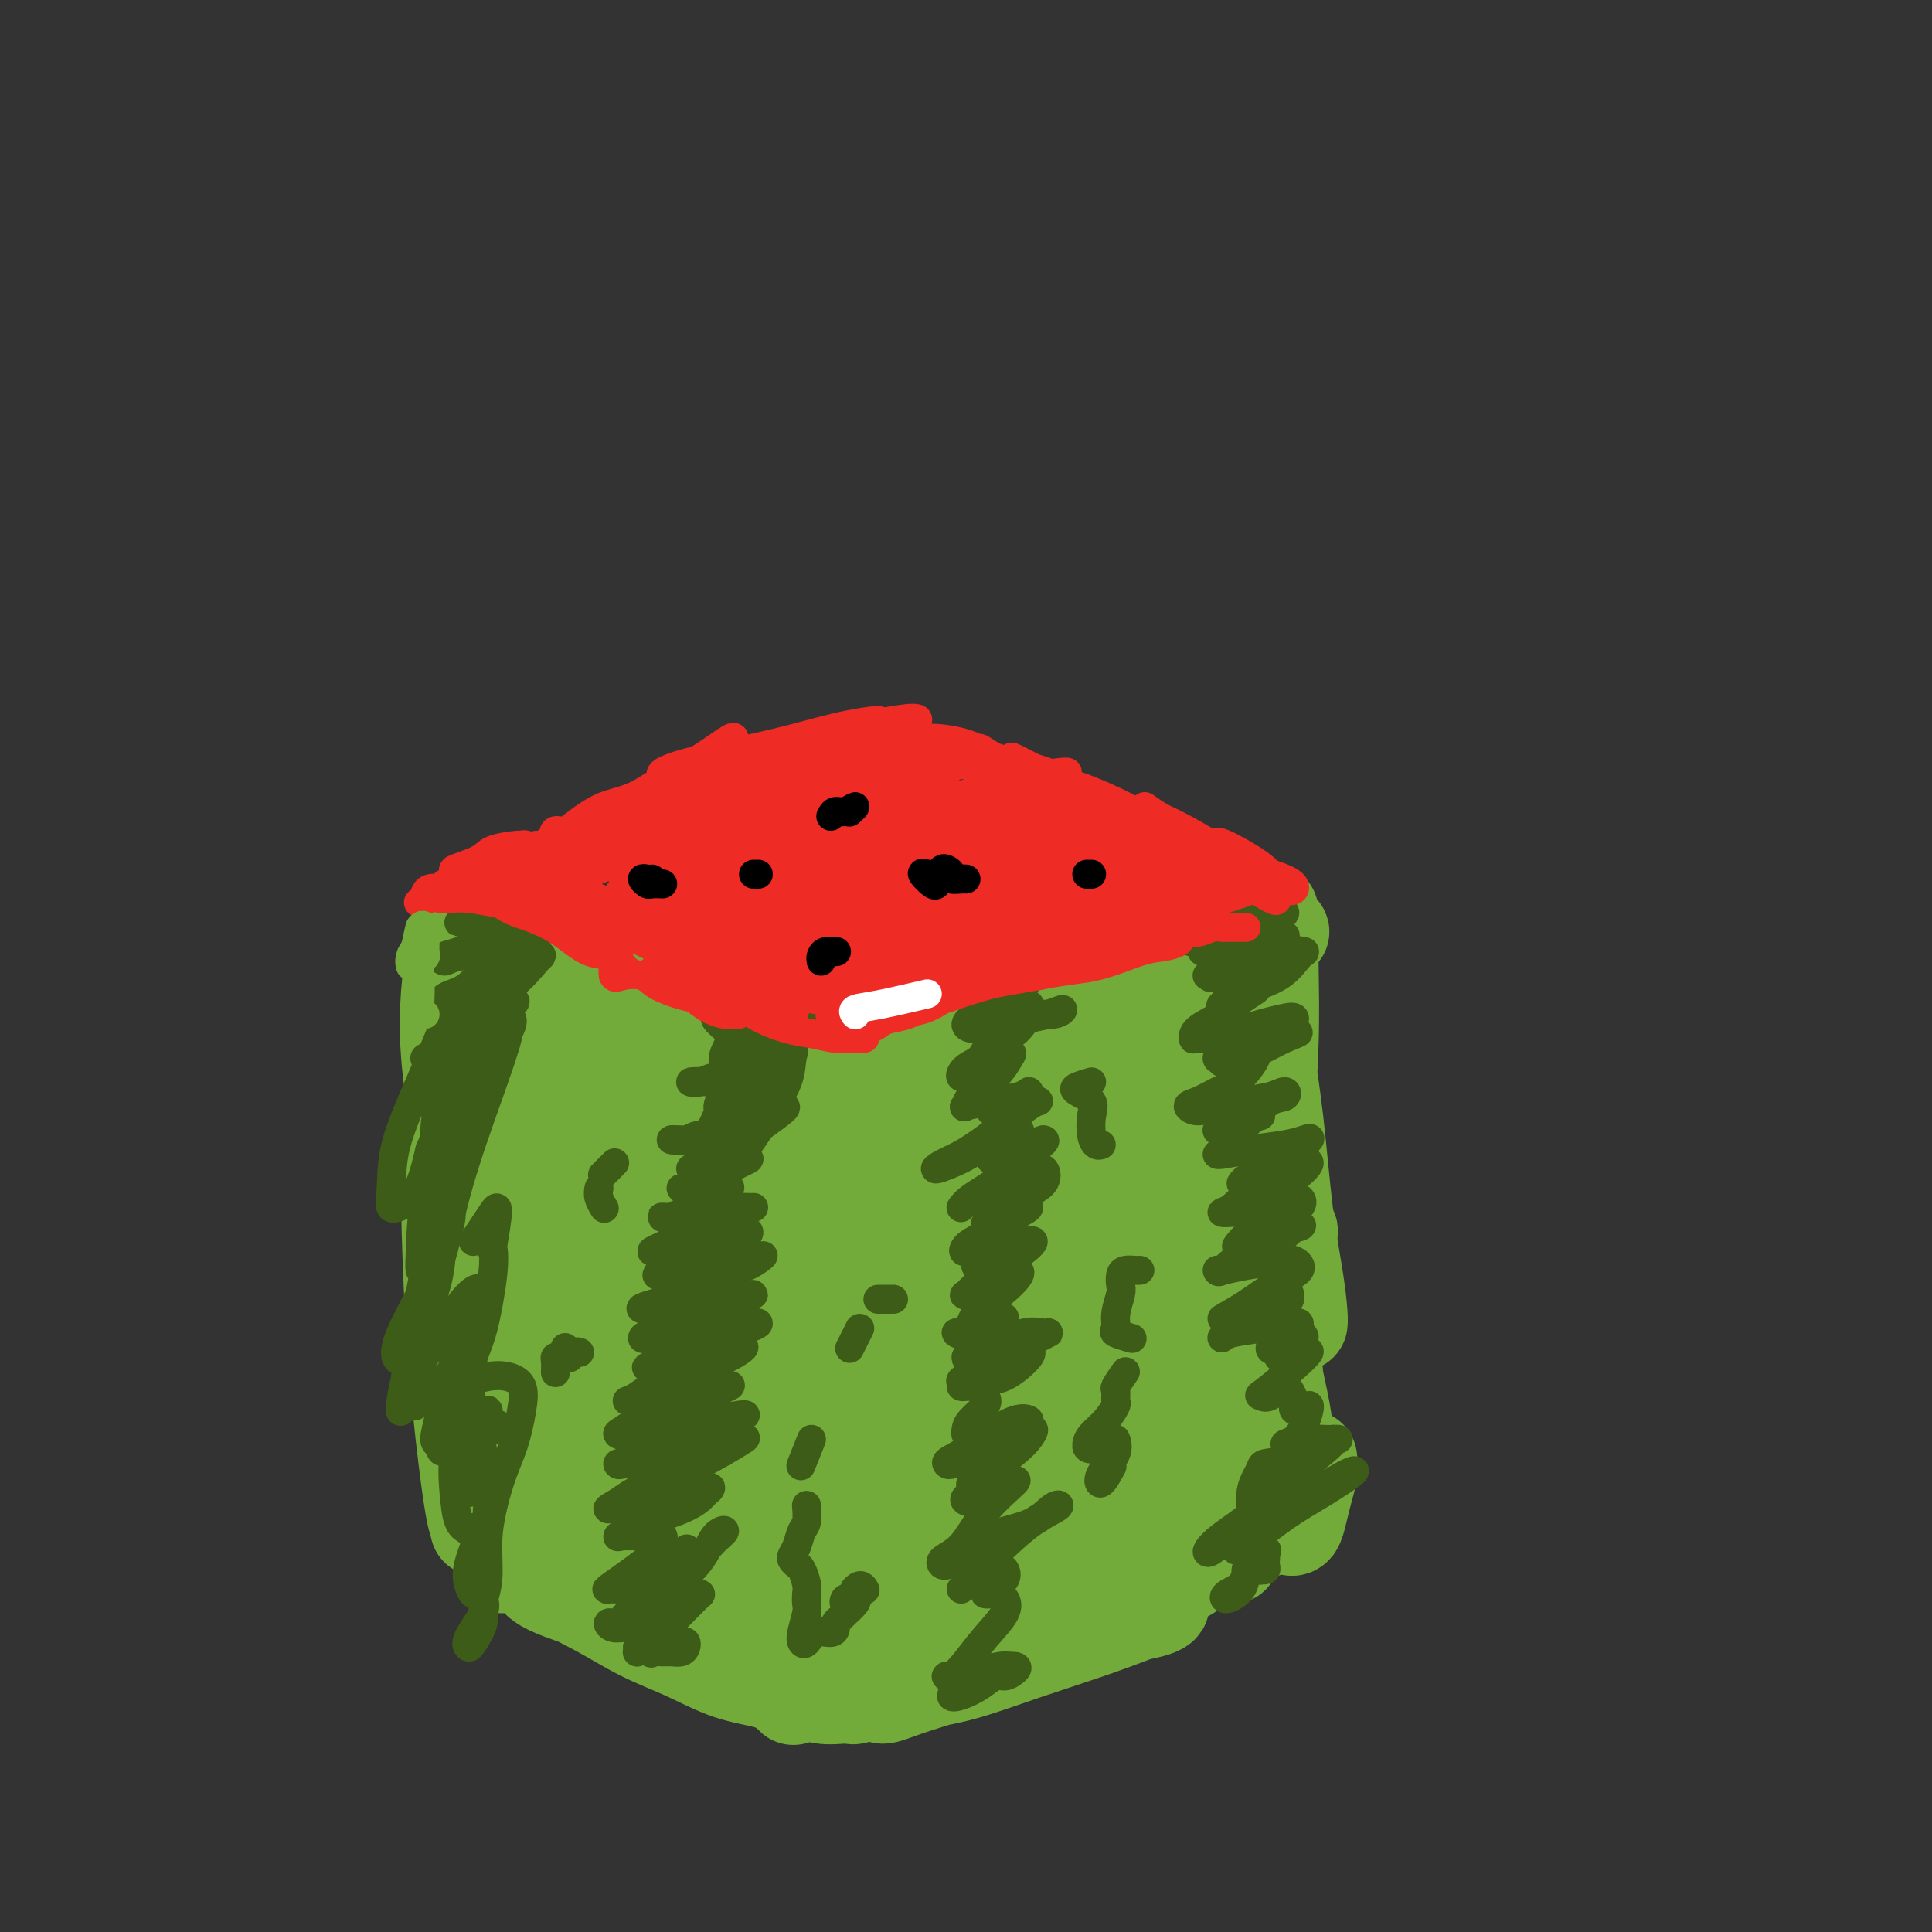 <svg viewBox='0 0 400 400' version='1.1' xmlns='http://www.w3.org/2000/svg' xmlns:xlink='http://www.w3.org/1999/xlink'><rect x="0" y="0" width="400" height="400" fill="#333333" stroke="none"/><g fill='none' stroke='rgb(115,171,58)' stroke-width='20' stroke-linecap='round' stroke-linejoin='round'><path d='M106,189c-1.236,-0.655 -2.472,-1.310 -1,0c1.472,1.310 5.653,4.586 9,7c3.347,2.414 5.859,3.968 10,6c4.141,2.032 9.912,4.543 13,6c3.088,1.457 3.492,1.859 4,2c0.508,0.141 1.119,0.022 1,0c-0.119,-0.022 -0.968,0.053 -2,0c-1.032,-0.053 -2.246,-0.233 -4,-1c-1.754,-0.767 -4.049,-2.119 -6,-3c-1.951,-0.881 -3.560,-1.290 -6,-2c-2.440,-0.710 -5.713,-1.719 -8,-2c-2.287,-0.281 -3.587,0.167 -5,0c-1.413,-0.167 -2.938,-0.951 -4,-1c-1.062,-0.049 -1.663,0.635 -2,1c-0.337,0.365 -0.412,0.412 0,1c0.412,0.588 1.312,1.718 3,3c1.688,1.282 4.165,2.714 7,4c2.835,1.286 6.027,2.424 9,4c2.973,1.576 5.727,3.589 9,5c3.273,1.411 7.063,2.221 10,3c2.937,0.779 5.019,1.526 7,2c1.981,0.474 3.861,0.674 5,1c1.139,0.326 1.538,0.780 2,1c0.462,0.220 0.988,0.208 1,0c0.012,-0.208 -0.488,-0.611 -1,-1c-0.512,-0.389 -1.034,-0.764 -2,-1c-0.966,-0.236 -2.375,-0.333 -4,-1c-1.625,-0.667 -3.464,-1.905 -5,-3c-1.536,-1.095 -2.768,-2.048 -4,-3'/><path d='M142,217c-3.650,-1.903 -4.777,-2.160 -6,-3c-1.223,-0.840 -2.544,-2.263 -4,-3c-1.456,-0.737 -3.049,-0.786 -4,-1c-0.951,-0.214 -1.261,-0.591 -1,0c0.261,0.591 1.094,2.151 2,3c0.906,0.849 1.886,0.988 4,2c2.114,1.012 5.361,2.896 8,4c2.639,1.104 4.669,1.428 7,2c2.331,0.572 4.961,1.392 7,2c2.039,0.608 3.486,1.005 5,1c1.514,-0.005 3.096,-0.412 4,-1c0.904,-0.588 1.132,-1.355 1,-2c-0.132,-0.645 -0.622,-1.166 -1,-2c-0.378,-0.834 -0.642,-1.981 -2,-3c-1.358,-1.019 -3.808,-1.909 -6,-3c-2.192,-1.091 -4.124,-2.383 -6,-3c-1.876,-0.617 -3.694,-0.560 -6,-1c-2.306,-0.440 -5.100,-1.376 -7,-2c-1.900,-0.624 -2.905,-0.934 -4,-1c-1.095,-0.066 -2.280,0.113 -3,0c-0.720,-0.113 -0.975,-0.519 -1,0c-0.025,0.519 0.179,1.961 1,3c0.821,1.039 2.259,1.673 4,3c1.741,1.327 3.783,3.346 6,5c2.217,1.654 4.607,2.943 7,4c2.393,1.057 4.788,1.883 7,3c2.212,1.117 4.243,2.526 6,3c1.757,0.474 3.242,0.012 4,0c0.758,-0.012 0.788,0.425 1,0c0.212,-0.425 0.606,-1.713 1,-3'/><path d='M166,224c0.716,-0.981 -0.493,-1.932 -1,-3c-0.507,-1.068 -0.311,-2.252 -1,-3c-0.689,-0.748 -2.261,-1.061 -4,-1c-1.739,0.061 -3.645,0.494 -5,1c-1.355,0.506 -2.160,1.084 -3,2c-0.840,0.916 -1.714,2.168 -1,3c0.714,0.832 3.016,1.242 6,1c2.984,-0.242 6.650,-1.137 11,-2c4.350,-0.863 9.383,-1.695 15,-3c5.617,-1.305 11.816,-3.084 18,-5c6.184,-1.916 12.353,-3.969 18,-6c5.647,-2.031 10.772,-4.040 15,-6c4.228,-1.960 7.558,-3.871 10,-5c2.442,-1.129 3.994,-1.478 5,-2c1.006,-0.522 1.466,-1.219 0,-1c-1.466,0.219 -4.856,1.354 -9,3c-4.144,1.646 -9.040,3.803 -15,6c-5.960,2.197 -12.982,4.433 -20,7c-7.018,2.567 -14.031,5.463 -20,8c-5.969,2.537 -10.893,4.714 -14,6c-3.107,1.286 -4.398,1.680 -5,2c-0.602,0.320 -0.516,0.566 1,0c1.516,-0.566 4.461,-1.943 9,-4c4.539,-2.057 10.670,-4.793 17,-7c6.330,-2.207 12.858,-3.884 20,-6c7.142,-2.116 14.897,-4.670 22,-7c7.103,-2.330 13.552,-4.437 18,-6c4.448,-1.563 6.893,-2.584 9,-3c2.107,-0.416 3.875,-0.227 3,0c-0.875,0.227 -4.393,0.494 -9,2c-4.607,1.506 -10.304,4.253 -16,7'/><path d='M240,202c-7.464,2.463 -13.625,4.122 -20,6c-6.375,1.878 -12.963,3.975 -18,6c-5.037,2.025 -8.522,3.979 -11,5c-2.478,1.021 -3.949,1.111 -4,1c-0.051,-0.111 1.318,-0.422 4,-1c2.682,-0.578 6.678,-1.423 12,-3c5.322,-1.577 11.971,-3.886 16,-5c4.029,-1.114 5.437,-1.033 6,-1c0.563,0.033 0.282,0.016 0,0'/><path d='M111,196c0.053,-0.368 0.106,-0.735 0,-1c-0.106,-0.265 -0.371,-0.427 -2,-1c-1.629,-0.573 -4.622,-1.558 -6,-2c-1.378,-0.442 -1.141,-0.340 -2,0c-0.859,0.340 -2.812,0.917 -4,3c-1.188,2.083 -1.609,5.672 -2,10c-0.391,4.328 -0.753,9.395 -1,15c-0.247,5.605 -0.380,11.749 0,17c0.380,5.251 1.272,9.608 2,13c0.728,3.392 1.293,5.820 2,8c0.707,2.180 1.557,4.114 2,4c0.443,-0.114 0.479,-2.276 0,-5c-0.479,-2.724 -1.474,-6.012 -2,-7c-0.526,-0.988 -0.583,0.323 -1,-2c-0.417,-2.323 -1.193,-8.279 -2,-14c-0.807,-5.721 -1.644,-11.206 -2,-16c-0.356,-4.794 -0.229,-8.895 0,-12c0.229,-3.105 0.561,-5.212 1,-6c0.439,-0.788 0.985,-0.256 1,3c0.015,3.256 -0.501,9.236 -1,16c-0.499,6.764 -0.981,14.313 -1,24c-0.019,9.687 0.426,21.513 1,31c0.574,9.487 1.279,16.634 2,23c0.721,6.366 1.458,11.951 2,15c0.542,3.049 0.888,3.561 1,4c0.112,0.439 -0.011,0.806 0,-1c0.011,-1.806 0.156,-5.786 0,-11c-0.156,-5.214 -0.614,-11.662 -1,-19c-0.386,-7.338 -0.701,-15.565 0,-24c0.701,-8.435 2.420,-17.079 4,-24c1.580,-6.921 3.023,-12.120 4,-15c0.977,-2.880 1.489,-3.440 2,-4'/><path d='M108,218c1.244,-5.626 -0.647,1.808 -2,9c-1.353,7.192 -2.167,14.142 -3,23c-0.833,8.858 -1.684,19.623 -2,29c-0.316,9.377 -0.097,17.364 0,23c0.097,5.636 0.073,8.921 0,11c-0.073,2.079 -0.195,2.952 0,3c0.195,0.048 0.708,-0.730 1,-4c0.292,-3.270 0.364,-9.033 1,-16c0.636,-6.967 1.837,-15.137 3,-24c1.163,-8.863 2.287,-18.418 4,-27c1.713,-8.582 4.016,-16.192 6,-21c1.984,-4.808 3.650,-6.813 4,-6c0.350,0.813 -0.618,4.444 -2,11c-1.382,6.556 -3.180,16.035 -4,26c-0.820,9.965 -0.661,20.414 -1,30c-0.339,9.586 -1.174,18.309 -1,24c0.174,5.691 1.357,8.351 2,10c0.643,1.649 0.747,2.287 1,2c0.253,-0.287 0.655,-1.497 1,-5c0.345,-3.503 0.634,-9.297 1,-16c0.366,-6.703 0.807,-14.313 2,-23c1.193,-8.687 3.136,-18.449 5,-27c1.864,-8.551 3.650,-15.891 5,-20c1.350,-4.109 2.266,-4.989 2,-3c-0.266,1.989 -1.714,6.846 -3,13c-1.286,6.154 -2.409,13.604 -3,21c-0.591,7.396 -0.650,14.739 -1,21c-0.350,6.261 -0.991,11.441 -1,16c-0.009,4.559 0.613,8.497 1,11c0.387,2.503 0.539,3.572 1,3c0.461,-0.572 1.230,-2.786 2,-5'/><path d='M127,307c0.513,-2.576 0.794,-6.515 1,-12c0.206,-5.485 0.335,-12.515 1,-21c0.665,-8.485 1.867,-18.426 4,-26c2.133,-7.574 5.199,-12.780 7,-16c1.801,-3.220 2.337,-4.455 2,-2c-0.337,2.455 -1.548,8.601 -3,16c-1.452,7.399 -3.145,16.050 -4,25c-0.855,8.950 -0.870,18.197 -1,26c-0.130,7.803 -0.373,14.162 0,18c0.373,3.838 1.361,5.154 2,6c0.639,0.846 0.927,1.222 1,0c0.073,-1.222 -0.071,-4.044 0,-8c0.071,-3.956 0.358,-9.048 1,-16c0.642,-6.952 1.641,-15.764 3,-25c1.359,-9.236 3.080,-18.895 5,-26c1.920,-7.105 4.041,-11.657 5,-14c0.959,-2.343 0.758,-2.476 0,1c-0.758,3.476 -2.072,10.563 -3,19c-0.928,8.437 -1.472,18.226 -2,28c-0.528,9.774 -1.042,19.534 -1,27c0.042,7.466 0.640,12.638 1,16c0.360,3.362 0.481,4.914 1,5c0.519,0.086 1.436,-1.293 2,-4c0.564,-2.707 0.773,-6.741 1,-12c0.227,-5.259 0.470,-11.742 1,-20c0.530,-8.258 1.346,-18.290 3,-27c1.654,-8.710 4.144,-16.098 6,-21c1.856,-4.902 3.077,-7.320 3,-7c-0.077,0.320 -1.450,3.377 -3,9c-1.550,5.623 -3.275,13.811 -5,22'/><path d='M155,268c-2.147,9.819 -3.513,18.868 -4,28c-0.487,9.132 -0.093,18.348 0,25c0.093,6.652 -0.115,10.740 0,13c0.115,2.260 0.552,2.692 1,2c0.448,-0.692 0.905,-2.508 1,-6c0.095,-3.492 -0.174,-8.658 0,-15c0.174,-6.342 0.789,-13.859 2,-23c1.211,-9.141 3.016,-19.907 5,-29c1.984,-9.093 4.147,-16.514 6,-22c1.853,-5.486 3.396,-9.037 4,-9c0.604,0.037 0.269,3.661 -1,9c-1.269,5.339 -3.471,12.392 -5,22c-1.529,9.608 -2.383,21.770 -3,33c-0.617,11.230 -0.997,21.529 -1,28c-0.003,6.471 0.369,9.114 1,11c0.631,1.886 1.520,3.017 2,2c0.480,-1.017 0.549,-4.180 1,-8c0.451,-3.820 1.283,-8.295 2,-15c0.717,-6.705 1.321,-15.639 3,-26c1.679,-10.361 4.435,-22.148 7,-32c2.565,-9.852 4.941,-17.769 7,-23c2.059,-5.231 3.803,-7.775 4,-7c0.197,0.775 -1.152,4.870 -3,11c-1.848,6.130 -4.194,14.295 -6,24c-1.806,9.705 -3.072,20.949 -4,30c-0.928,9.051 -1.519,15.908 -1,21c0.519,5.092 2.147,8.420 3,10c0.853,1.580 0.930,1.413 1,0c0.070,-1.413 0.134,-4.073 0,-8c-0.134,-3.927 -0.467,-9.122 0,-17c0.467,-7.878 1.733,-18.439 3,-29'/><path d='M180,268c1.469,-13.532 3.141,-20.362 5,-27c1.859,-6.638 3.905,-13.086 5,-16c1.095,-2.914 1.241,-2.295 0,2c-1.241,4.295 -3.867,12.266 -6,21c-2.133,8.734 -3.774,18.230 -5,29c-1.226,10.770 -2.038,22.814 -2,32c0.038,9.186 0.927,15.515 2,20c1.073,4.485 2.331,7.126 3,9c0.669,1.874 0.748,2.981 1,2c0.252,-0.981 0.676,-4.051 1,-8c0.324,-3.949 0.547,-8.777 1,-16c0.453,-7.223 1.137,-16.841 3,-27c1.863,-10.159 4.905,-20.858 8,-30c3.095,-9.142 6.244,-16.728 8,-22c1.756,-5.272 2.121,-8.230 2,-8c-0.121,0.230 -0.727,3.648 -2,9c-1.273,5.352 -3.213,12.636 -5,21c-1.787,8.364 -3.421,17.806 -4,28c-0.579,10.194 -0.101,21.138 0,29c0.101,7.862 -0.174,12.642 0,16c0.174,3.358 0.797,5.293 1,6c0.203,0.707 -0.013,0.184 0,-2c0.013,-2.184 0.255,-6.029 0,-11c-0.255,-4.971 -1.007,-11.068 -1,-20c0.007,-8.932 0.772,-20.700 2,-32c1.228,-11.300 2.920,-22.131 5,-31c2.080,-8.869 4.549,-15.774 6,-20c1.451,-4.226 1.884,-5.772 1,-4c-0.884,1.772 -3.084,6.862 -5,14c-1.916,7.138 -3.547,16.325 -5,27c-1.453,10.675 -2.726,22.837 -4,35'/><path d='M195,294c-2.199,16.435 -0.697,19.522 0,23c0.697,3.478 0.590,7.347 1,9c0.410,1.653 1.338,1.089 2,-1c0.662,-2.089 1.060,-5.704 2,-10c0.940,-4.296 2.423,-9.274 4,-18c1.577,-8.726 3.249,-21.202 6,-33c2.751,-11.798 6.581,-22.920 10,-32c3.419,-9.080 6.425,-16.119 8,-19c1.575,-2.881 1.717,-1.604 0,3c-1.717,4.604 -5.292,12.537 -8,22c-2.708,9.463 -4.547,20.457 -6,32c-1.453,11.543 -2.519,23.635 -3,33c-0.481,9.365 -0.375,16.001 0,21c0.375,4.999 1.020,8.360 1,8c-0.020,-0.360 -0.704,-4.441 -1,-9c-0.296,-4.559 -0.205,-9.594 0,-17c0.205,-7.406 0.522,-17.181 2,-28c1.478,-10.819 4.115,-22.682 7,-33c2.885,-10.318 6.017,-19.091 8,-25c1.983,-5.909 2.816,-8.955 3,-8c0.184,0.955 -0.280,5.910 -2,12c-1.720,6.090 -4.696,13.315 -6,23c-1.304,9.685 -0.934,21.831 -1,33c-0.066,11.169 -0.566,21.361 0,29c0.566,7.639 2.197,12.725 3,16c0.803,3.275 0.776,4.739 1,5c0.224,0.261 0.699,-0.683 1,-3c0.301,-2.317 0.427,-6.008 1,-12c0.573,-5.992 1.592,-14.283 3,-24c1.408,-9.717 3.204,-20.858 5,-32'/><path d='M236,259c3.136,-17.030 5.976,-24.106 9,-32c3.024,-7.894 6.232,-16.606 8,-21c1.768,-4.394 2.095,-4.471 1,-2c-1.095,2.471 -3.611,7.490 -6,15c-2.389,7.510 -4.651,17.510 -6,28c-1.349,10.490 -1.787,21.470 -2,32c-0.213,10.530 -0.202,20.610 0,27c0.202,6.390 0.595,9.090 1,11c0.405,1.910 0.822,3.029 1,3c0.178,-0.029 0.118,-1.205 0,-4c-0.118,-2.795 -0.294,-7.210 0,-13c0.294,-5.790 1.056,-12.955 2,-22c0.944,-9.045 2.069,-19.972 4,-31c1.931,-11.028 4.668,-22.159 7,-30c2.332,-7.841 4.260,-12.394 5,-15c0.740,-2.606 0.291,-3.266 -1,-1c-1.291,2.266 -3.425,7.456 -5,13c-1.575,5.544 -2.590,11.441 -3,18c-0.410,6.559 -0.215,13.778 0,21c0.215,7.222 0.450,14.445 1,20c0.550,5.555 1.414,9.442 2,12c0.586,2.558 0.892,3.786 1,4c0.108,0.214 0.017,-0.587 0,-2c-0.017,-1.413 0.040,-3.437 0,-6c-0.040,-2.563 -0.178,-5.664 0,-10c0.178,-4.336 0.672,-9.907 1,-16c0.328,-6.093 0.491,-12.707 1,-19c0.509,-6.293 1.363,-12.264 2,-17c0.637,-4.736 1.056,-8.237 1,-10c-0.056,-1.763 -0.587,-1.790 -1,-2c-0.413,-0.210 -0.706,-0.605 -1,-1'/><path d='M258,209c0.476,-13.143 0.165,-4.501 0,-2c-0.165,2.501 -0.185,-1.140 0,-3c0.185,-1.860 0.573,-1.939 1,-2c0.427,-0.061 0.891,-0.103 1,0c0.109,0.103 -0.137,0.350 0,1c0.137,0.650 0.656,1.703 1,4c0.344,2.297 0.513,5.837 1,10c0.487,4.163 1.293,8.948 2,15c0.707,6.052 1.314,13.370 2,19c0.686,5.630 1.450,9.571 2,13c0.550,3.429 0.888,6.346 1,8c0.112,1.654 0.000,2.043 0,2c-0.000,-0.043 0.112,-0.520 0,-2c-0.112,-1.480 -0.446,-3.962 -1,-6c-0.554,-2.038 -1.326,-3.632 -2,-7c-0.674,-3.368 -1.249,-8.511 -2,-14c-0.751,-5.489 -1.680,-11.324 -2,-17c-0.320,-5.676 -0.033,-11.192 0,-16c0.033,-4.808 -0.187,-8.909 0,-12c0.187,-3.091 0.782,-5.174 1,-7c0.218,-1.826 0.059,-3.396 0,-4c-0.059,-0.604 -0.020,-0.243 0,0c0.020,0.243 0.019,0.366 0,2c-0.019,1.634 -0.056,4.779 0,9c0.056,4.221 0.204,9.520 0,16c-0.204,6.480 -0.758,14.143 -1,22c-0.242,7.857 -0.170,15.909 0,23c0.170,7.091 0.437,13.220 1,18c0.563,4.780 1.421,8.210 2,11c0.579,2.790 0.880,4.940 1,6c0.120,1.060 0.060,1.030 0,1'/><path d='M266,297c0.446,5.230 -0.441,0.304 -1,-3c-0.559,-3.304 -0.792,-4.985 -1,-8c-0.208,-3.015 -0.392,-7.365 0,-12c0.392,-4.635 1.359,-9.554 2,-13c0.641,-3.446 0.957,-5.417 1,-6c0.043,-0.583 -0.188,0.224 -1,4c-0.812,3.776 -2.204,10.521 -4,17c-1.796,6.479 -3.994,12.692 -5,19c-1.006,6.308 -0.819,12.711 -1,17c-0.181,4.289 -0.728,6.464 -1,8c-0.272,1.536 -0.267,2.434 0,2c0.267,-0.434 0.795,-2.199 1,-4c0.205,-1.801 0.085,-3.639 1,-7c0.915,-3.361 2.863,-8.245 4,-12c1.137,-3.755 1.461,-6.382 2,-8c0.539,-1.618 1.292,-2.228 1,0c-0.292,2.228 -1.630,7.294 -3,12c-1.370,4.706 -2.770,9.053 -4,12c-1.230,2.947 -2.288,4.493 -3,5c-0.712,0.507 -1.079,-0.026 -1,-1c0.079,-0.974 0.603,-2.389 1,-4c0.397,-1.611 0.667,-3.419 1,-5c0.333,-1.581 0.730,-2.935 1,-4c0.270,-1.065 0.413,-1.842 0,-2c-0.413,-0.158 -1.380,0.304 -2,1c-0.620,0.696 -0.891,1.628 -1,2c-0.109,0.372 -0.054,0.186 0,0'/><path d='M256,315c0.453,-0.034 0.905,-0.068 1,0c0.095,0.068 -0.169,0.240 0,-1c0.169,-1.240 0.769,-3.890 1,-5c0.231,-1.110 0.092,-0.679 0,-1c-0.092,-0.321 -0.137,-1.393 0,-3c0.137,-1.607 0.457,-3.748 1,-5c0.543,-1.252 1.309,-1.614 2,-2c0.691,-0.386 1.309,-0.796 2,-1c0.691,-0.204 1.457,-0.202 2,0c0.543,0.202 0.863,0.603 1,2c0.137,1.397 0.092,3.788 0,6c-0.092,2.212 -0.232,4.245 0,6c0.232,1.755 0.835,3.233 1,4c0.165,0.767 -0.110,0.823 0,1c0.110,0.177 0.604,0.476 1,0c0.396,-0.476 0.694,-1.727 1,-3c0.306,-1.273 0.619,-2.567 1,-4c0.381,-1.433 0.831,-3.006 1,-4c0.169,-0.994 0.057,-1.409 0,-2c-0.057,-0.591 -0.059,-1.358 0,-1c0.059,0.358 0.178,1.842 0,3c-0.178,1.158 -0.652,1.989 -1,3c-0.348,1.011 -0.570,2.202 -1,3c-0.430,0.798 -1.069,1.204 -2,2c-0.931,0.796 -2.154,1.981 -4,3c-1.846,1.019 -4.316,1.874 -7,3c-2.684,1.126 -5.581,2.525 -9,4c-3.419,1.475 -7.361,3.025 -11,4c-3.639,0.975 -6.975,1.375 -10,2c-3.025,0.625 -5.737,1.476 -8,2c-2.263,0.524 -4.075,0.721 -5,1c-0.925,0.279 -0.962,0.639 -1,1'/><path d='M212,333c-7.902,2.650 -2.157,0.775 1,0c3.157,-0.775 3.725,-0.448 6,-1c2.275,-0.552 6.255,-1.982 10,-3c3.745,-1.018 7.253,-1.624 10,-2c2.747,-0.376 4.731,-0.521 6,-1c1.269,-0.479 1.822,-1.291 1,-1c-0.822,0.291 -3.020,1.685 -6,3c-2.980,1.315 -6.742,2.551 -11,4c-4.258,1.449 -9.011,3.111 -14,5c-4.989,1.889 -10.213,4.004 -15,6c-4.787,1.996 -9.138,3.874 -12,5c-2.862,1.126 -4.236,1.502 -5,2c-0.764,0.498 -0.918,1.119 0,1c0.918,-0.119 2.908,-0.977 6,-2c3.092,-1.023 7.286,-2.213 12,-4c4.714,-1.787 9.946,-4.173 15,-6c5.054,-1.827 9.928,-3.094 14,-4c4.072,-0.906 7.340,-1.450 9,-2c1.660,-0.550 1.710,-1.104 1,-1c-0.710,0.104 -2.180,0.867 -5,2c-2.820,1.133 -6.991,2.637 -11,4c-4.009,1.363 -7.855,2.586 -12,4c-4.145,1.414 -8.589,3.020 -12,4c-3.411,0.980 -5.791,1.335 -9,2c-3.209,0.665 -7.249,1.641 -9,2c-1.751,0.359 -1.215,0.103 -1,0c0.215,-0.103 0.107,-0.051 0,0'/><path d='M104,324c0.417,-0.098 0.835,-0.197 2,0c1.165,0.197 3.078,0.689 4,1c0.922,0.311 0.853,0.441 1,1c0.147,0.559 0.511,1.547 4,3c3.489,1.453 10.104,3.372 14,5c3.896,1.628 5.074,2.966 7,4c1.926,1.034 4.601,1.764 6,2c1.399,0.236 1.521,-0.023 2,0c0.479,0.023 1.315,0.327 1,0c-0.315,-0.327 -1.780,-1.284 -3,-2c-1.220,-0.716 -2.194,-1.189 -4,-2c-1.806,-0.811 -4.445,-1.958 -7,-3c-2.555,-1.042 -5.026,-1.977 -7,-3c-1.974,-1.023 -3.451,-2.132 -5,-3c-1.549,-0.868 -3.170,-1.493 -4,-2c-0.830,-0.507 -0.869,-0.894 -1,-1c-0.131,-0.106 -0.356,0.070 0,1c0.356,0.930 1.292,2.613 3,4c1.708,1.387 4.189,2.479 7,4c2.811,1.521 5.951,3.472 9,5c3.049,1.528 6.007,2.633 9,4c2.993,1.367 6.019,2.995 9,4c2.981,1.005 5.915,1.385 8,2c2.085,0.615 3.322,1.463 4,2c0.678,0.537 0.797,0.762 1,1c0.203,0.238 0.489,0.488 0,0c-0.489,-0.488 -1.752,-1.715 -4,-3c-2.248,-1.285 -5.481,-2.629 -8,-4c-2.519,-1.371 -4.325,-2.770 -6,-4c-1.675,-1.230 -3.220,-2.293 -4,-3c-0.780,-0.707 -0.794,-1.059 -1,-1c-0.206,0.059 -0.603,0.530 -1,1'/><path d='M140,337c-3.081,-1.532 0.716,1.138 3,3c2.284,1.862 3.056,2.915 5,4c1.944,1.085 5.061,2.201 8,3c2.939,0.799 5.701,1.280 8,2c2.299,0.720 4.136,1.680 6,2c1.864,0.320 3.755,-0.001 5,0c1.245,0.001 1.846,0.322 2,0c0.154,-0.322 -0.137,-1.289 -1,-2c-0.863,-0.711 -2.297,-1.168 -4,-2c-1.703,-0.832 -3.674,-2.039 -5,-3c-1.326,-0.961 -2.007,-1.677 -3,-2c-0.993,-0.323 -2.296,-0.255 -3,0c-0.704,0.255 -0.807,0.695 -1,1c-0.193,0.305 -0.474,0.475 0,1c0.474,0.525 1.704,1.405 3,2c1.296,0.595 2.660,0.905 4,1c1.340,0.095 2.658,-0.026 4,0c1.342,0.026 2.707,0.199 4,0c1.293,-0.199 2.512,-0.771 3,-1c0.488,-0.229 0.244,-0.114 0,0'/></g>
<g fill='none' stroke='rgb(61,92,24)' stroke-width='6' stroke-linecap='round' stroke-linejoin='round'><path d='M213,209c-0.088,-0.463 -0.175,-0.926 0,-1c0.175,-0.074 0.613,0.243 -1,0c-1.613,-0.243 -5.276,-1.044 -7,-1c-1.724,0.044 -1.509,0.933 -1,1c0.509,0.067 1.314,-0.689 2,-1c0.686,-0.311 1.255,-0.179 1,0c-0.255,0.179 -1.334,0.404 -2,1c-0.666,0.596 -0.919,1.561 -1,2c-0.081,0.439 0.011,0.350 1,0c0.989,-0.350 2.876,-0.961 3,-1c0.124,-0.039 -1.516,0.493 -3,1c-1.484,0.507 -2.813,0.990 -3,1c-0.187,0.010 0.766,-0.453 2,-1c1.234,-0.547 2.747,-1.179 4,-2c1.253,-0.821 2.245,-1.831 2,-2c-0.245,-0.169 -1.729,0.502 -3,1c-1.271,0.498 -2.331,0.821 -3,1c-0.669,0.179 -0.949,0.213 -1,0c-0.051,-0.213 0.125,-0.672 1,-1c0.875,-0.328 2.447,-0.525 4,-1c1.553,-0.475 3.086,-1.227 4,-2c0.914,-0.773 1.208,-1.565 1,-2c-0.208,-0.435 -0.918,-0.512 -2,0c-1.082,0.512 -2.538,1.611 -4,2c-1.462,0.389 -2.932,0.066 -4,0c-1.068,-0.066 -1.734,0.124 -2,0c-0.266,-0.124 -0.133,-0.562 0,-1'/><path d='M201,203c-1.224,-0.229 1.216,-0.302 3,-1c1.784,-0.698 2.912,-2.023 4,-3c1.088,-0.977 2.134,-1.608 3,-2c0.866,-0.392 1.550,-0.545 1,0c-0.550,0.545 -2.334,1.789 -4,3c-1.666,1.211 -3.215,2.391 -4,3c-0.785,0.609 -0.807,0.649 -1,1c-0.193,0.351 -0.557,1.013 0,1c0.557,-0.013 2.035,-0.702 3,-1c0.965,-0.298 1.417,-0.207 2,0c0.583,0.207 1.297,0.529 1,1c-0.297,0.471 -1.606,1.091 -3,2c-1.394,0.909 -2.874,2.106 -4,3c-1.126,0.894 -1.897,1.484 -2,2c-0.103,0.516 0.462,0.957 2,1c1.538,0.043 4.051,-0.311 6,-1c1.949,-0.689 3.335,-1.713 5,-2c1.665,-0.287 3.607,0.163 5,0c1.393,-0.163 2.235,-0.940 2,-1c-0.235,-0.060 -1.547,0.598 -3,1c-1.453,0.402 -3.046,0.548 -4,1c-0.954,0.452 -1.271,1.209 -2,2c-0.729,0.791 -1.872,1.617 -3,2c-1.128,0.383 -2.241,0.322 -3,1c-0.759,0.678 -1.165,2.096 -2,3c-0.835,0.904 -2.100,1.294 -3,2c-0.900,0.706 -1.435,1.729 -1,2c0.435,0.271 1.838,-0.208 3,-1c1.162,-0.792 2.081,-1.896 3,-3'/><path d='M205,219c1.652,-0.547 3.281,-0.913 4,-1c0.719,-0.087 0.529,0.107 0,1c-0.529,0.893 -1.396,2.485 -3,4c-1.604,1.515 -3.944,2.954 -5,4c-1.056,1.046 -0.827,1.700 -1,2c-0.173,0.300 -0.749,0.245 0,0c0.749,-0.245 2.823,-0.680 5,-1c2.177,-0.320 4.459,-0.526 6,-1c1.541,-0.474 2.343,-1.216 2,-1c-0.343,0.216 -1.830,1.388 -3,2c-1.170,0.612 -2.022,0.662 -3,1c-0.978,0.338 -2.081,0.965 -2,1c0.081,0.035 1.345,-0.522 3,-1c1.655,-0.478 3.700,-0.879 5,-1c1.300,-0.121 1.856,0.037 2,0c0.144,-0.037 -0.123,-0.267 -2,1c-1.877,1.267 -5.363,4.033 -8,6c-2.637,1.967 -4.424,3.136 -6,4c-1.576,0.864 -2.941,1.425 -4,2c-1.059,0.575 -1.813,1.165 -1,1c0.813,-0.165 3.194,-1.086 5,-2c1.806,-0.914 3.038,-1.822 5,-3c1.962,-1.178 4.653,-2.627 6,-3c1.347,-0.373 1.349,0.329 1,1c-0.349,0.671 -1.048,1.312 -2,2c-0.952,0.688 -2.159,1.425 -3,2c-0.841,0.575 -1.318,0.989 -1,1c0.318,0.011 1.432,-0.382 3,-1c1.568,-0.618 3.591,-1.462 5,-2c1.409,-0.538 2.205,-0.769 3,-1'/><path d='M216,236c1.143,-0.032 -1.000,1.387 -3,3c-2.000,1.613 -3.858,3.418 -6,5c-2.142,1.582 -4.569,2.940 -6,4c-1.431,1.060 -1.865,1.823 -2,2c-0.135,0.177 0.030,-0.230 1,-1c0.970,-0.770 2.744,-1.901 5,-3c2.256,-1.099 4.993,-2.166 7,-3c2.007,-0.834 3.284,-1.434 4,-1c0.716,0.434 0.873,1.904 0,3c-0.873,1.096 -2.774,1.819 -5,3c-2.226,1.181 -4.777,2.822 -6,4c-1.223,1.178 -1.116,1.894 -1,2c0.116,0.106 0.243,-0.396 1,-1c0.757,-0.604 2.143,-1.309 4,-2c1.857,-0.691 4.183,-1.370 4,-1c-0.183,0.370 -2.875,1.787 -5,3c-2.125,1.213 -3.684,2.221 -5,3c-1.316,0.779 -2.391,1.330 -3,2c-0.609,0.670 -0.753,1.461 0,1c0.753,-0.461 2.402,-2.173 4,-3c1.598,-0.827 3.143,-0.768 4,-1c0.857,-0.232 1.024,-0.757 1,0c-0.024,0.757 -0.239,2.794 -1,4c-0.761,1.206 -2.066,1.582 -3,2c-0.934,0.418 -1.495,0.879 -2,1c-0.505,0.121 -0.953,-0.097 -1,0c-0.047,0.097 0.307,0.511 1,0c0.693,-0.511 1.725,-1.945 3,-3c1.275,-1.055 2.793,-1.730 4,-2c1.207,-0.270 2.104,-0.135 3,0'/><path d='M213,257c1.782,-0.523 0.738,0.669 -1,2c-1.738,1.331 -4.171,2.800 -6,4c-1.829,1.200 -3.056,2.129 -4,3c-0.944,0.871 -1.606,1.683 -2,2c-0.394,0.317 -0.519,0.138 0,0c0.519,-0.138 1.684,-0.235 3,-1c1.316,-0.765 2.784,-2.198 4,-3c1.216,-0.802 2.181,-0.974 3,-1c0.819,-0.026 1.493,0.094 1,1c-0.493,0.906 -2.154,2.596 -4,4c-1.846,1.404 -3.876,2.520 -5,4c-1.124,1.480 -1.340,3.323 -2,4c-0.660,0.677 -1.764,0.188 -2,0c-0.236,-0.188 0.396,-0.076 1,0c0.604,0.076 1.180,0.116 2,0c0.820,-0.116 1.886,-0.390 3,-1c1.114,-0.610 2.278,-1.558 3,-2c0.722,-0.442 1.002,-0.378 1,0c-0.002,0.378 -0.288,1.069 -1,2c-0.712,0.931 -1.851,2.101 -3,3c-1.149,0.899 -2.307,1.525 -3,2c-0.693,0.475 -0.922,0.797 -1,1c-0.078,0.203 -0.004,0.288 1,0c1.004,-0.288 2.938,-0.947 5,-2c2.062,-1.053 4.251,-2.498 6,-3c1.749,-0.502 3.058,-0.061 4,0c0.942,0.061 1.518,-0.257 1,0c-0.518,0.257 -2.128,1.090 -4,2c-1.872,0.910 -4.004,1.899 -6,3c-1.996,1.101 -3.856,2.315 -5,3c-1.144,0.685 -1.572,0.843 -2,1'/><path d='M200,285c-2.401,1.562 -0.405,0.969 1,0c1.405,-0.969 2.218,-2.312 4,-3c1.782,-0.688 4.532,-0.721 6,-1c1.468,-0.279 1.655,-0.803 2,-1c0.345,-0.197 0.848,-0.067 0,1c-0.848,1.067 -3.047,3.070 -5,4c-1.953,0.930 -3.660,0.785 -5,1c-1.340,0.215 -2.314,0.788 -3,1c-0.686,0.212 -1.085,0.063 -1,0c0.085,-0.063 0.652,-0.040 1,0c0.348,0.040 0.475,0.097 1,0c0.525,-0.097 1.447,-0.349 2,0c0.553,0.349 0.736,1.298 1,2c0.264,0.702 0.609,1.156 0,2c-0.609,0.844 -2.171,2.079 -3,3c-0.829,0.921 -0.924,1.527 -1,2c-0.076,0.473 -0.132,0.814 0,1c0.132,0.186 0.451,0.218 1,0c0.549,-0.218 1.329,-0.685 2,-1c0.671,-0.315 1.232,-0.479 1,0c-0.232,0.479 -1.259,1.601 -2,2c-0.741,0.399 -1.197,0.076 -1,0c0.197,-0.076 1.045,0.095 3,0c1.955,-0.095 5.016,-0.456 7,-1c1.984,-0.544 2.891,-1.272 3,-1c0.109,0.272 -0.579,1.543 -2,3c-1.421,1.457 -3.574,3.100 -5,4c-1.426,0.900 -2.124,1.056 -2,1c0.124,-0.056 1.072,-0.323 2,-1c0.928,-0.677 1.837,-1.765 2,-2c0.163,-0.235 -0.418,0.382 -1,1'/><path d='M208,302c-1.589,1.896 -2.562,3.635 -4,5c-1.438,1.365 -3.340,2.355 -4,3c-0.660,0.645 -0.077,0.944 1,1c1.077,0.056 2.649,-0.131 4,-1c1.351,-0.869 2.480,-2.421 3,-3c0.520,-0.579 0.430,-0.186 0,0c-0.430,0.186 -1.199,0.166 -2,0c-0.801,-0.166 -1.634,-0.478 -2,-1c-0.366,-0.522 -0.266,-1.253 0,-2c0.266,-0.747 0.699,-1.509 2,-3c1.301,-1.491 3.469,-3.709 5,-5c1.531,-1.291 2.425,-1.655 2,-2c-0.425,-0.345 -2.170,-0.672 -5,1c-2.830,1.672 -6.745,5.345 -9,7c-2.255,1.655 -2.849,1.294 -3,1c-0.151,-0.294 0.143,-0.521 1,-1c0.857,-0.479 2.278,-1.209 3,-2c0.722,-0.791 0.744,-1.643 1,-2c0.256,-0.357 0.747,-0.218 1,1c0.253,1.218 0.269,3.515 0,5c-0.269,1.485 -0.824,2.159 -1,3c-0.176,0.841 0.025,1.849 1,2c0.975,0.151 2.723,-0.556 4,-1c1.277,-0.444 2.082,-0.624 3,-1c0.918,-0.376 1.950,-0.946 1,0c-0.950,0.946 -3.882,3.408 -6,6c-2.118,2.592 -3.423,5.313 -5,7c-1.577,1.687 -3.424,2.339 -4,3c-0.576,0.661 0.121,1.332 1,1c0.879,-0.332 1.939,-1.666 3,-3'/><path d='M199,321c0.689,-0.412 0.410,-0.441 1,-1c0.590,-0.559 2.048,-1.649 3,-2c0.952,-0.351 1.397,0.037 2,0c0.603,-0.037 1.364,-0.501 3,-1c1.636,-0.499 4.148,-1.034 6,-2c1.852,-0.966 3.044,-2.361 4,-3c0.956,-0.639 1.677,-0.520 1,0c-0.677,0.520 -2.750,1.440 -5,3c-2.250,1.560 -4.675,3.759 -7,6c-2.325,2.241 -4.550,4.524 -6,6c-1.450,1.476 -2.127,2.145 -2,2c0.127,-0.145 1.056,-1.105 2,-2c0.944,-0.895 1.903,-1.726 3,-2c1.097,-0.274 2.331,0.007 3,0c0.669,-0.007 0.774,-0.304 1,0c0.226,0.304 0.575,1.208 0,2c-0.575,0.792 -2.074,1.474 -3,2c-0.926,0.526 -1.279,0.898 -1,1c0.279,0.102 1.190,-0.066 2,0c0.810,0.066 1.517,0.365 2,1c0.483,0.635 0.740,1.606 0,3c-0.740,1.394 -2.477,3.211 -4,5c-1.523,1.789 -2.831,3.548 -4,5c-1.169,1.452 -2.198,2.596 -3,3c-0.802,0.404 -1.375,0.070 -1,0c0.375,-0.070 1.698,0.126 3,0c1.302,-0.126 2.581,-0.572 4,-1c1.419,-0.428 2.977,-0.836 4,-1c1.023,-0.164 1.512,-0.082 2,0'/><path d='M209,345c2.181,-0.150 1.633,0.475 1,1c-0.633,0.525 -1.352,0.952 -2,1c-0.648,0.048 -1.224,-0.282 -2,0c-0.776,0.282 -1.752,1.175 -3,2c-1.248,0.825 -2.767,1.582 -4,2c-1.233,0.418 -2.178,0.497 -2,0c0.178,-0.497 1.479,-1.571 2,-2c0.521,-0.429 0.260,-0.215 0,0'/><path d='M236,263c-0.226,0.017 -0.452,0.033 -1,0c-0.548,-0.033 -1.419,-0.116 -2,0c-0.581,0.116 -0.873,0.430 -1,1c-0.127,0.570 -0.090,1.395 0,2c0.090,0.605 0.231,0.989 0,2c-0.231,1.011 -0.835,2.649 -1,4c-0.165,1.351 0.111,2.414 0,3c-0.111,0.586 -0.607,0.696 0,1c0.607,0.304 2.316,0.801 3,1c0.684,0.199 0.342,0.099 0,0'/><path d='M233,284c-0.848,1.212 -1.696,2.425 -2,3c-0.304,0.575 -0.064,0.514 0,1c0.064,0.486 -0.050,1.520 0,2c0.050,0.480 0.262,0.406 0,1c-0.262,0.594 -0.998,1.856 -2,3c-1.002,1.144 -2.269,2.171 -3,3c-0.731,0.829 -0.925,1.460 -1,2c-0.075,0.540 -0.031,0.990 1,1c1.031,0.010 3.049,-0.421 4,-1c0.951,-0.579 0.837,-1.305 1,-1c0.163,0.305 0.605,1.640 0,3c-0.605,1.360 -2.255,2.746 -3,4c-0.745,1.254 -0.585,2.376 0,2c0.585,-0.376 1.596,-2.250 2,-3c0.404,-0.750 0.202,-0.375 0,0'/><path d='M226,224c-1.177,0.353 -2.355,0.706 -3,1c-0.645,0.294 -0.759,0.527 0,1c0.759,0.473 2.389,1.184 3,2c0.611,0.816 0.202,1.735 0,3c-0.202,1.265 -0.199,2.875 0,4c0.199,1.125 0.592,1.764 1,2c0.408,0.236 0.831,0.067 1,0c0.169,-0.067 0.085,-0.034 0,0'/><path d='M256,187c-1.671,0.852 -3.342,1.704 -5,3c-1.658,1.296 -3.304,3.038 -4,4c-0.696,0.962 -0.444,1.146 0,1c0.444,-0.146 1.078,-0.621 2,-1c0.922,-0.379 2.133,-0.662 3,-1c0.867,-0.338 1.392,-0.729 2,-1c0.608,-0.271 1.301,-0.420 2,-1c0.699,-0.580 1.405,-1.590 2,-2c0.595,-0.410 1.081,-0.218 1,0c-0.081,0.218 -0.727,0.463 -2,1c-1.273,0.537 -3.173,1.366 -4,2c-0.827,0.634 -0.580,1.072 0,1c0.580,-0.072 1.493,-0.654 3,-1c1.507,-0.346 3.609,-0.456 5,-1c1.391,-0.544 2.073,-1.523 3,-2c0.927,-0.477 2.099,-0.453 2,0c-0.099,0.453 -1.469,1.336 -3,2c-1.531,0.664 -3.224,1.108 -5,2c-1.776,0.892 -3.635,2.232 -5,3c-1.365,0.768 -2.237,0.963 -3,1c-0.763,0.037 -1.418,-0.083 -1,0c0.418,0.083 1.910,0.371 4,0c2.090,-0.371 4.779,-1.400 7,-2c2.221,-0.600 3.974,-0.770 5,-1c1.026,-0.230 1.324,-0.521 1,0c-0.324,0.521 -1.272,1.852 -3,3c-1.728,1.148 -4.236,2.112 -6,3c-1.764,0.888 -2.783,1.701 -4,2c-1.217,0.299 -2.634,0.086 -3,0c-0.366,-0.086 0.317,-0.043 1,0'/><path d='M251,202c-1.617,1.100 1.341,-0.150 4,-1c2.659,-0.850 5.019,-1.301 7,-2c1.981,-0.699 3.584,-1.646 5,-2c1.416,-0.354 2.646,-0.116 3,0c0.354,0.116 -0.167,0.111 -1,1c-0.833,0.889 -1.977,2.671 -4,4c-2.023,1.329 -4.926,2.206 -7,3c-2.074,0.794 -3.320,1.505 -4,2c-0.680,0.495 -0.793,0.772 -1,1c-0.207,0.228 -0.509,0.406 0,0c0.509,-0.406 1.829,-1.396 3,-2c1.171,-0.604 2.195,-0.822 3,-1c0.805,-0.178 1.393,-0.317 1,0c-0.393,0.317 -1.766,1.090 -3,2c-1.234,0.910 -2.329,1.958 -4,3c-1.671,1.042 -3.917,2.077 -5,3c-1.083,0.923 -1.003,1.733 -1,2c0.003,0.267 -0.070,-0.008 1,0c1.070,0.008 3.283,0.299 5,0c1.717,-0.299 2.939,-1.190 5,-2c2.061,-0.810 4.963,-1.541 7,-2c2.037,-0.459 3.210,-0.648 3,0c-0.210,0.648 -1.805,2.133 -4,3c-2.195,0.867 -4.992,1.117 -7,2c-2.008,0.883 -3.229,2.401 -4,3c-0.771,0.599 -1.093,0.279 -1,0c0.093,-0.279 0.602,-0.518 2,-1c1.398,-0.482 3.684,-1.207 6,-2c2.316,-0.793 4.662,-1.655 6,-2c1.338,-0.345 1.669,-0.172 2,0'/><path d='M268,214c2.049,-0.640 -0.328,0.260 -2,1c-1.672,0.740 -2.638,1.320 -4,2c-1.362,0.680 -3.119,1.461 -5,2c-1.881,0.539 -3.884,0.836 -4,1c-0.116,0.164 1.656,0.193 3,0c1.344,-0.193 2.260,-0.609 3,-1c0.740,-0.391 1.304,-0.757 1,0c-0.304,0.757 -1.474,2.638 -3,4c-1.526,1.362 -3.406,2.204 -5,3c-1.594,0.796 -2.901,1.545 -4,2c-1.099,0.455 -1.991,0.617 -2,1c-0.009,0.383 0.866,0.988 2,1c1.134,0.012 2.527,-0.568 4,-1c1.473,-0.432 3.028,-0.718 5,-1c1.972,-0.282 4.363,-0.562 6,-1c1.637,-0.438 2.520,-1.033 3,-1c0.480,0.033 0.557,0.696 0,1c-0.557,0.304 -1.747,0.249 -3,1c-1.253,0.751 -2.570,2.308 -4,3c-1.430,0.692 -2.973,0.519 -4,1c-1.027,0.481 -1.537,1.618 -2,2c-0.463,0.382 -0.879,0.011 -1,0c-0.121,-0.011 0.055,0.337 1,0c0.945,-0.337 2.660,-1.359 4,-2c1.340,-0.641 2.304,-0.901 3,-1c0.696,-0.099 1.125,-0.037 1,0c-0.125,0.037 -0.803,0.048 -2,1c-1.197,0.952 -2.913,2.843 -4,4c-1.087,1.157 -1.543,1.578 -2,2'/><path d='M253,238c-1.299,1.297 -1.046,1.038 -1,1c0.046,-0.038 -0.114,0.145 1,0c1.114,-0.145 3.503,-0.619 6,-1c2.497,-0.381 5.103,-0.671 7,-1c1.897,-0.329 3.087,-0.698 4,-1c0.913,-0.302 1.551,-0.536 1,0c-0.551,0.536 -2.292,1.842 -4,3c-1.708,1.158 -3.385,2.168 -5,3c-1.615,0.832 -3.169,1.485 -4,2c-0.831,0.515 -0.940,0.892 -1,1c-0.060,0.108 -0.072,-0.052 0,0c0.072,0.052 0.227,0.315 1,0c0.773,-0.315 2.163,-1.208 4,-2c1.837,-0.792 4.119,-1.484 6,-2c1.881,-0.516 3.361,-0.856 3,0c-0.361,0.856 -2.562,2.909 -5,4c-2.438,1.091 -5.113,1.219 -7,2c-1.887,0.781 -2.987,2.216 -4,3c-1.013,0.784 -1.939,0.916 -2,1c-0.061,0.084 0.744,0.118 2,0c1.256,-0.118 2.963,-0.389 5,-1c2.037,-0.611 4.405,-1.561 6,-2c1.595,-0.439 2.419,-0.368 3,0c0.581,0.368 0.919,1.034 0,2c-0.919,0.966 -3.097,2.232 -5,3c-1.903,0.768 -3.532,1.037 -5,2c-1.468,0.963 -2.775,2.619 -3,3c-0.225,0.381 0.632,-0.513 2,-1c1.368,-0.487 3.248,-0.568 5,-1c1.752,-0.432 3.376,-1.216 5,-2'/><path d='M268,254c2.140,-0.615 1.491,-0.153 1,0c-0.491,0.153 -0.825,-0.001 -2,1c-1.175,1.001 -3.190,3.159 -5,4c-1.810,0.841 -3.415,0.366 -5,1c-1.585,0.634 -3.151,2.377 -4,3c-0.849,0.623 -0.982,0.127 -1,0c-0.018,-0.127 0.080,0.115 1,0c0.920,-0.115 2.663,-0.587 5,-1c2.337,-0.413 5.268,-0.768 7,-1c1.732,-0.232 2.265,-0.341 3,0c0.735,0.341 1.672,1.131 1,2c-0.672,0.869 -2.955,1.815 -5,3c-2.045,1.185 -3.854,2.608 -6,4c-2.146,1.392 -4.628,2.754 -5,3c-0.372,0.246 1.366,-0.622 3,-1c1.634,-0.378 3.162,-0.264 5,-1c1.838,-0.736 3.985,-2.320 5,-3c1.015,-0.680 0.898,-0.454 1,0c0.102,0.454 0.422,1.138 -1,2c-1.422,0.862 -4.587,1.902 -7,3c-2.413,1.098 -4.075,2.252 -5,3c-0.925,0.748 -1.114,1.089 -1,1c0.114,-0.089 0.532,-0.608 2,-1c1.468,-0.392 3.985,-0.658 6,-1c2.015,-0.342 3.529,-0.760 5,-1c1.471,-0.240 2.899,-0.301 3,0c0.101,0.301 -1.127,0.966 -2,2c-0.873,1.034 -1.392,2.438 -2,3c-0.608,0.562 -1.304,0.281 -2,0'/><path d='M263,279c-0.409,0.883 1.568,0.590 3,0c1.432,-0.590 2.320,-1.479 3,-2c0.680,-0.521 1.154,-0.675 1,0c-0.154,0.675 -0.935,2.177 -2,3c-1.065,0.823 -2.413,0.965 -3,1c-0.587,0.035 -0.412,-0.037 0,0c0.412,0.037 1.059,0.182 2,0c0.941,-0.182 2.174,-0.690 3,-1c0.826,-0.310 1.246,-0.420 1,0c-0.246,0.420 -1.156,1.370 -3,3c-1.844,1.630 -4.620,3.940 -6,5c-1.380,1.060 -1.364,0.872 -1,1c0.364,0.128 1.077,0.574 2,0c0.923,-0.574 2.058,-2.167 3,-2c0.942,0.167 1.692,2.093 2,3c0.308,0.907 0.174,0.794 0,1c-0.174,0.206 -0.389,0.729 0,1c0.389,0.271 1.381,0.289 2,0c0.619,-0.289 0.864,-0.887 1,-1c0.136,-0.113 0.162,0.258 0,1c-0.162,0.742 -0.512,1.855 -1,3c-0.488,1.145 -1.114,2.321 -2,3c-0.886,0.679 -2.033,0.861 -2,1c0.033,0.139 1.246,0.233 2,0c0.754,-0.233 1.047,-0.794 2,-1c0.953,-0.206 2.564,-0.055 4,0c1.436,0.055 2.696,0.016 3,0c0.304,-0.016 -0.348,-0.008 -1,0'/><path d='M276,298c0.595,0.672 -1.917,2.350 -5,5c-3.083,2.650 -6.739,6.270 -10,9c-3.261,2.730 -6.129,4.568 -8,6c-1.871,1.432 -2.746,2.456 -3,3c-0.254,0.544 0.114,0.606 1,0c0.886,-0.606 2.289,-1.882 4,-3c1.711,-1.118 3.731,-2.078 6,-3c2.269,-0.922 4.788,-1.805 7,-3c2.212,-1.195 4.117,-2.702 6,-4c1.883,-1.298 3.742,-2.386 5,-3c1.258,-0.614 1.913,-0.754 1,0c-0.913,0.754 -3.395,2.403 -6,4c-2.605,1.597 -5.334,3.143 -8,5c-2.666,1.857 -5.268,4.026 -7,5c-1.732,0.974 -2.593,0.754 -3,1c-0.407,0.246 -0.361,0.960 0,1c0.361,0.040 1.038,-0.592 2,-1c0.962,-0.408 2.209,-0.592 3,0c0.791,0.592 1.126,1.960 1,3c-0.126,1.040 -0.714,1.751 -1,2c-0.286,0.249 -0.270,0.037 0,0c0.270,-0.037 0.794,0.103 1,0c0.206,-0.103 0.093,-0.449 0,-1c-0.093,-0.551 -0.165,-1.308 0,-2c0.165,-0.692 0.567,-1.319 0,-1c-0.567,0.319 -2.103,1.584 -3,3c-0.897,1.416 -1.155,2.985 -2,4c-0.845,1.015 -2.278,1.478 -3,2c-0.722,0.522 -0.733,1.102 0,1c0.733,-0.102 2.209,-0.886 3,-2c0.791,-1.114 0.895,-2.557 1,-4'/><path d='M258,325c0.846,-1.774 0.962,-3.711 1,-5c0.038,-1.289 -0.000,-1.932 0,-3c0.000,-1.068 0.039,-2.563 0,-4c-0.039,-1.437 -0.157,-2.817 0,-4c0.157,-1.183 0.589,-2.171 1,-3c0.411,-0.829 0.801,-1.501 1,-2c0.199,-0.499 0.208,-0.824 1,-1c0.792,-0.176 2.367,-0.201 4,-1c1.633,-0.799 3.324,-2.371 4,-3c0.676,-0.629 0.338,-0.314 0,0'/><path d='M110,197c0.322,-1.185 0.645,-2.370 1,-3c0.355,-0.630 0.743,-0.704 1,-1c0.257,-0.296 0.383,-0.814 0,-1c-0.383,-0.186 -1.274,-0.038 -2,0c-0.726,0.038 -1.288,-0.032 -2,0c-0.712,0.032 -1.574,0.166 -2,0c-0.426,-0.166 -0.416,-0.633 0,-1c0.416,-0.367 1.237,-0.634 2,-1c0.763,-0.366 1.466,-0.831 2,-1c0.534,-0.169 0.897,-0.041 1,0c0.103,0.041 -0.055,-0.005 -1,0c-0.945,0.005 -2.679,0.061 -4,0c-1.321,-0.061 -2.231,-0.240 -3,0c-0.769,0.240 -1.398,0.900 -1,1c0.398,0.100 1.823,-0.359 3,-1c1.177,-0.641 2.107,-1.465 3,-2c0.893,-0.535 1.751,-0.782 2,-1c0.249,-0.218 -0.110,-0.408 -1,0c-0.890,0.408 -2.310,1.412 -4,2c-1.690,0.588 -3.648,0.758 -5,1c-1.352,0.242 -2.097,0.554 -3,1c-0.903,0.446 -1.962,1.026 -2,1c-0.038,-0.026 0.947,-0.658 2,-1c1.053,-0.342 2.174,-0.393 4,-1c1.826,-0.607 4.357,-1.769 7,-3c2.643,-1.231 5.399,-2.532 7,-3c1.601,-0.468 2.048,-0.105 2,0c-0.048,0.105 -0.590,-0.049 -2,1c-1.410,1.049 -3.689,3.300 -6,5c-2.311,1.700 -4.656,2.850 -7,4'/><path d='M102,193c-3.422,2.413 -5.477,3.444 -7,4c-1.523,0.556 -2.515,0.635 -3,1c-0.485,0.365 -0.462,1.015 0,1c0.462,-0.015 1.365,-0.697 3,-1c1.635,-0.303 4.003,-0.228 6,-1c1.997,-0.772 3.624,-2.390 5,-3c1.376,-0.610 2.503,-0.213 3,0c0.497,0.213 0.365,0.243 -1,1c-1.365,0.757 -3.963,2.240 -6,4c-2.037,1.760 -3.514,3.797 -5,5c-1.486,1.203 -2.981,1.571 -4,2c-1.019,0.429 -1.562,0.920 -1,1c0.562,0.080 2.227,-0.252 4,-1c1.773,-0.748 3.652,-1.911 6,-3c2.348,-1.089 5.164,-2.105 7,-3c1.836,-0.895 2.692,-1.668 3,-2c0.308,-0.332 0.066,-0.223 -1,1c-1.066,1.223 -2.958,3.559 -5,5c-2.042,1.441 -4.233,1.987 -6,3c-1.767,1.013 -3.108,2.491 -4,3c-0.892,0.509 -1.334,0.047 -1,0c0.334,-0.047 1.445,0.320 3,0c1.555,-0.320 3.554,-1.328 5,-2c1.446,-0.672 2.341,-1.010 3,-1c0.659,0.010 1.084,0.368 0,1c-1.084,0.632 -3.677,1.540 -6,3c-2.323,1.460 -4.375,3.474 -6,5c-1.625,1.526 -2.822,2.565 -4,3c-1.178,0.435 -2.337,0.267 -2,0c0.337,-0.267 2.168,-0.634 4,-1'/><path d='M92,218c-1.426,1.180 2.009,-1.370 5,-3c2.991,-1.630 5.538,-2.340 7,-3c1.462,-0.660 1.838,-1.271 2,-1c0.162,0.271 0.108,1.424 -1,3c-1.108,1.576 -3.270,3.575 -5,5c-1.730,1.425 -3.027,2.277 -4,3c-0.973,0.723 -1.623,1.316 -2,1c-0.377,-0.316 -0.482,-1.540 0,-3c0.482,-1.460 1.551,-3.156 2,-5c0.449,-1.844 0.276,-3.837 0,-5c-0.276,-1.163 -0.657,-1.495 -1,-2c-0.343,-0.505 -0.650,-1.182 -1,-1c-0.350,0.182 -0.745,1.222 -1,3c-0.255,1.778 -0.371,4.294 -1,9c-0.629,4.706 -1.772,11.602 -2,15c-0.228,3.398 0.460,3.297 1,3c0.540,-0.297 0.933,-0.789 1,-2c0.067,-1.211 -0.191,-3.140 0,-5c0.191,-1.860 0.832,-3.652 1,-6c0.168,-2.348 -0.137,-5.254 0,-8c0.137,-2.746 0.716,-5.333 1,-7c0.284,-1.667 0.273,-2.414 0,-2c-0.273,0.414 -0.808,1.989 -2,5c-1.192,3.011 -3.043,7.457 -5,12c-1.957,4.543 -4.021,9.183 -5,13c-0.979,3.817 -0.873,6.810 -1,9c-0.127,2.190 -0.488,3.577 0,4c0.488,0.423 1.824,-0.117 3,-1c1.176,-0.883 2.193,-2.109 3,-4c0.807,-1.891 1.403,-4.445 2,-7'/><path d='M89,238c1.615,-3.359 1.651,-5.758 2,-9c0.349,-3.242 1.011,-7.327 2,-10c0.989,-2.673 2.304,-3.933 3,-4c0.696,-0.067 0.774,1.061 0,4c-0.774,2.939 -2.401,7.689 -4,13c-1.599,5.311 -3.170,11.182 -4,16c-0.830,4.818 -0.920,8.582 -1,11c-0.080,2.418 -0.151,3.490 0,4c0.151,0.510 0.525,0.457 1,-1c0.475,-1.457 1.051,-4.320 2,-7c0.949,-2.680 2.271,-5.178 3,-8c0.729,-2.822 0.865,-5.969 2,-10c1.135,-4.031 3.269,-8.946 5,-13c1.731,-4.054 3.058,-7.247 4,-9c0.942,-1.753 1.499,-2.068 1,0c-0.499,2.068 -2.053,6.517 -4,12c-1.947,5.483 -4.285,11.998 -6,18c-1.715,6.002 -2.806,11.490 -4,16c-1.194,4.510 -2.489,8.043 -3,10c-0.511,1.957 -0.237,2.338 0,2c0.237,-0.338 0.439,-1.395 1,-3c0.561,-1.605 1.482,-3.757 2,-7c0.518,-3.243 0.633,-7.577 1,-12c0.367,-4.423 0.987,-8.935 2,-13c1.013,-4.065 2.419,-7.684 3,-10c0.581,-2.316 0.335,-3.331 0,-2c-0.335,1.331 -0.760,5.006 -2,10c-1.240,4.994 -3.295,11.306 -5,18c-1.705,6.694 -3.058,13.770 -4,19c-0.942,5.230 -1.471,8.615 -2,12'/><path d='M84,285c-2.120,10.116 -0.921,6.905 0,6c0.921,-0.905 1.564,0.495 2,0c0.436,-0.495 0.666,-2.884 1,-5c0.334,-2.116 0.773,-3.959 1,-7c0.227,-3.041 0.243,-7.280 1,-11c0.757,-3.720 2.256,-6.923 3,-10c0.744,-3.077 0.734,-6.030 1,-7c0.266,-0.970 0.809,0.041 0,3c-0.809,2.959 -2.969,7.865 -5,12c-2.031,4.135 -3.933,7.498 -5,10c-1.067,2.502 -1.300,4.141 -1,5c0.300,0.859 1.134,0.937 3,0c1.866,-0.937 4.764,-2.890 7,-5c2.236,-2.110 3.810,-4.376 5,-6c1.190,-1.624 1.996,-2.607 2,-3c0.004,-0.393 -0.795,-0.196 -2,1c-1.205,1.196 -2.817,3.392 -4,5c-1.183,1.608 -1.938,2.629 -2,3c-0.062,0.371 0.568,0.092 1,0c0.432,-0.092 0.665,0.003 1,0c0.335,-0.003 0.772,-0.105 1,0c0.228,0.105 0.246,0.417 0,1c-0.246,0.583 -0.758,1.439 -1,2c-0.242,0.561 -0.214,0.828 0,1c0.214,0.172 0.615,0.250 1,0c0.385,-0.250 0.754,-0.827 1,-1c0.246,-0.173 0.370,0.059 0,1c-0.370,0.941 -1.233,2.593 -2,5c-0.767,2.407 -1.437,5.571 -2,8c-0.563,2.429 -1.018,4.123 -1,5c0.018,0.877 0.509,0.939 1,1'/><path d='M91,299c0.076,3.355 1.765,0.241 3,-1c1.235,-1.241 2.017,-0.611 3,-1c0.983,-0.389 2.167,-1.798 3,-3c0.833,-1.202 1.315,-2.196 1,-2c-0.315,0.196 -1.427,1.580 -2,2c-0.573,0.420 -0.608,-0.126 -1,0c-0.392,0.126 -1.140,0.925 -1,1c0.140,0.075 1.169,-0.575 2,-1c0.831,-0.425 1.463,-0.625 1,0c-0.463,0.625 -2.023,2.076 -3,3c-0.977,0.924 -1.371,1.321 -2,2c-0.629,0.679 -1.493,1.641 0,1c1.493,-0.641 5.344,-2.883 7,-4c1.656,-1.117 1.119,-1.107 1,-1c-0.119,0.107 0.181,0.312 -1,1c-1.181,0.688 -3.844,1.858 -5,3c-1.156,1.142 -0.803,2.255 -1,3c-0.197,0.745 -0.942,1.123 -1,1c-0.058,-0.123 0.570,-0.748 1,-1c0.430,-0.252 0.663,-0.130 1,0c0.337,0.130 0.779,0.267 1,1c0.221,0.733 0.220,2.062 0,3c-0.220,0.938 -0.661,1.486 -1,2c-0.339,0.514 -0.577,0.994 0,1c0.577,0.006 1.969,-0.462 3,-1c1.031,-0.538 1.701,-1.145 2,-1c0.299,0.145 0.228,1.041 0,2c-0.228,0.959 -0.614,1.979 -1,3'/><path d='M101,312c0.777,1.774 0.221,1.210 0,1c-0.221,-0.210 -0.105,-0.066 0,-1c0.105,-0.934 0.200,-2.948 0,-5c-0.200,-2.052 -0.697,-4.143 -1,-6c-0.303,-1.857 -0.414,-3.479 -1,-6c-0.586,-2.521 -1.646,-5.940 -2,-8c-0.354,-2.060 -0.002,-2.759 0,-2c0.002,0.759 -0.347,2.976 -1,6c-0.653,3.024 -1.611,6.853 -2,10c-0.389,3.147 -0.210,5.611 0,8c0.210,2.389 0.452,4.702 1,6c0.548,1.298 1.403,1.580 2,2c0.597,0.420 0.937,0.979 1,1c0.063,0.021 -0.152,-0.497 0,-1c0.152,-0.503 0.671,-0.993 1,-1c0.329,-0.007 0.469,0.467 0,2c-0.469,1.533 -1.548,4.126 -2,6c-0.452,1.874 -0.276,3.031 0,4c0.276,0.969 0.651,1.751 1,2c0.349,0.249 0.671,-0.034 1,0c0.329,0.034 0.664,0.387 1,1c0.336,0.613 0.672,1.487 0,3c-0.672,1.513 -2.353,3.665 -3,5c-0.647,1.335 -0.260,1.852 0,2c0.260,0.148 0.395,-0.072 1,-1c0.605,-0.928 1.682,-2.564 2,-4c0.318,-1.436 -0.121,-2.674 0,-4c0.121,-1.326 0.802,-2.742 1,-5c0.198,-2.258 -0.086,-5.360 0,-8c0.086,-2.640 0.543,-4.820 1,-7'/><path d='M102,312c1.567,-6.482 2.986,-9.188 4,-12c1.014,-2.812 1.624,-5.731 2,-8c0.376,-2.269 0.520,-3.887 0,-5c-0.520,-1.113 -1.703,-1.719 -3,-2c-1.297,-0.281 -2.708,-0.237 -4,0c-1.292,0.237 -2.465,0.667 -3,0c-0.535,-0.667 -0.433,-2.431 0,-4c0.433,-1.569 1.196,-2.944 2,-6c0.804,-3.056 1.650,-7.794 2,-11c0.350,-3.206 0.205,-4.882 0,-6c-0.205,-1.118 -0.469,-1.678 -1,-2c-0.531,-0.322 -1.328,-0.405 -2,0c-0.672,0.405 -1.217,1.297 -1,1c0.217,-0.297 1.196,-1.784 2,-3c0.804,-1.216 1.432,-2.161 2,-3c0.568,-0.839 1.076,-1.572 1,0c-0.076,1.572 -0.736,5.449 -1,7c-0.264,1.551 -0.132,0.775 0,0'/><path d='M127,241c0.222,-0.222 0.444,-0.444 0,0c-0.444,0.444 -1.556,1.556 -2,2c-0.444,0.444 -0.222,0.222 0,0'/><path d='M124,246c-0.111,0.622 -0.222,1.244 0,2c0.222,0.756 0.778,1.644 1,2c0.222,0.356 0.111,0.178 0,0'/><path d='M120,280c-0.311,-0.111 -0.622,-0.222 -1,0c-0.378,0.222 -0.822,0.778 -1,1c-0.178,0.222 -0.089,0.111 0,0'/><path d='M117,279c-0.309,0.860 -0.619,1.719 -1,2c-0.381,0.281 -0.834,-0.018 -1,0c-0.166,0.018 -0.045,0.351 0,1c0.045,0.649 0.013,1.614 0,2c-0.013,0.386 -0.006,0.193 0,0'/><path d='M167,212c-0.822,0.200 -1.644,0.400 -3,1c-1.356,0.600 -3.244,1.600 -4,2c-0.756,0.400 -0.378,0.200 0,0'/><path d='M163,214c0.000,0.452 0.000,0.905 0,1c0.000,0.095 0.000,-0.167 0,0c0.000,0.167 0.000,0.762 0,1c0.000,0.238 0.000,0.119 0,0'/><path d='M162,214c-0.784,0.205 -1.568,0.409 -2,0c-0.432,-0.409 -0.511,-1.432 -1,-2c-0.489,-0.568 -1.387,-0.681 -2,-1c-0.613,-0.319 -0.940,-0.843 -1,-1c-0.060,-0.157 0.146,0.053 0,0c-0.146,-0.053 -0.645,-0.369 -1,0c-0.355,0.369 -0.565,1.424 0,2c0.565,0.576 1.904,0.673 3,1c1.096,0.327 1.948,0.883 3,1c1.052,0.117 2.304,-0.206 2,-1c-0.304,-0.794 -2.162,-2.059 -4,-3c-1.838,-0.941 -3.655,-1.558 -5,-2c-1.345,-0.442 -2.219,-0.711 -3,-1c-0.781,-0.289 -1.469,-0.600 -2,0c-0.531,0.600 -0.906,2.110 -1,3c-0.094,0.890 0.094,1.162 1,2c0.906,0.838 2.531,2.244 4,3c1.469,0.756 2.784,0.862 4,1c1.216,0.138 2.335,0.307 3,0c0.665,-0.307 0.875,-1.092 1,-2c0.125,-0.908 0.164,-1.941 0,-3c-0.164,-1.059 -0.531,-2.144 -1,-3c-0.469,-0.856 -1.041,-1.484 -2,-2c-0.959,-0.516 -2.304,-0.921 -3,-1c-0.696,-0.079 -0.742,0.167 -1,1c-0.258,0.833 -0.729,2.254 -1,4c-0.271,1.746 -0.342,3.816 0,6c0.342,2.184 1.098,4.481 2,6c0.902,1.519 1.951,2.259 3,3'/><path d='M158,225c1.232,2.646 1.814,1.761 2,1c0.186,-0.761 -0.022,-1.398 0,-2c0.022,-0.602 0.276,-1.171 0,-2c-0.276,-0.829 -1.080,-1.920 -2,-3c-0.920,-1.080 -1.955,-2.150 -3,-3c-1.045,-0.850 -2.100,-1.482 -3,-1c-0.900,0.482 -1.646,2.077 -2,3c-0.354,0.923 -0.318,1.175 0,2c0.318,0.825 0.918,2.222 2,3c1.082,0.778 2.647,0.937 3,1c0.353,0.063 -0.507,0.030 0,0c0.507,-0.030 2.380,-0.057 3,0c0.620,0.057 -0.012,0.197 -1,0c-0.988,-0.197 -2.333,-0.733 -4,-1c-1.667,-0.267 -3.658,-0.266 -5,0c-1.342,0.266 -2.036,0.796 -3,1c-0.964,0.204 -2.199,0.083 -2,0c0.199,-0.083 1.831,-0.126 4,0c2.169,0.126 4.875,0.421 7,0c2.125,-0.421 3.668,-1.559 5,-2c1.332,-0.441 2.453,-0.186 3,0c0.547,0.186 0.521,0.301 0,1c-0.521,0.699 -1.537,1.980 -3,3c-1.463,1.020 -3.373,1.780 -4,2c-0.627,0.220 0.029,-0.099 0,0c-0.029,0.099 -0.744,0.616 0,0c0.744,-0.616 2.945,-2.364 4,-4c1.055,-1.636 0.963,-3.160 1,-4c0.037,-0.840 0.202,-0.995 0,-1c-0.202,-0.005 -0.772,0.142 -2,1c-1.228,0.858 -3.114,2.429 -5,4'/><path d='M153,224c-1.971,1.392 -3.398,2.871 -4,4c-0.602,1.129 -0.380,1.907 0,2c0.380,0.093 0.918,-0.501 2,-1c1.082,-0.499 2.708,-0.905 4,-2c1.292,-1.095 2.250,-2.881 3,-4c0.750,-1.119 1.293,-1.571 1,-2c-0.293,-0.429 -1.423,-0.837 -3,0c-1.577,0.837 -3.602,2.917 -5,5c-1.398,2.083 -2.170,4.169 -3,6c-0.830,1.831 -1.717,3.406 -2,5c-0.283,1.594 0.040,3.208 1,4c0.960,0.792 2.558,0.764 4,0c1.442,-0.764 2.730,-2.262 4,-4c1.270,-1.738 2.524,-3.717 4,-6c1.476,-2.283 3.174,-4.871 4,-7c0.826,-2.129 0.780,-3.797 1,-5c0.220,-1.203 0.708,-1.939 0,-1c-0.708,0.939 -2.610,3.554 -5,6c-2.390,2.446 -5.266,4.724 -7,7c-1.734,2.276 -2.325,4.551 -3,6c-0.675,1.449 -1.435,2.073 -1,2c0.435,-0.073 2.064,-0.842 4,-2c1.936,-1.158 4.179,-2.705 6,-4c1.821,-1.295 3.221,-2.340 4,-3c0.779,-0.660 0.938,-0.937 0,-1c-0.938,-0.063 -2.971,0.086 -5,1c-2.029,0.914 -4.052,2.593 -6,4c-1.948,1.407 -3.821,2.542 -5,3c-1.179,0.458 -1.664,0.239 -2,0c-0.336,-0.239 -0.525,-0.497 0,-1c0.525,-0.503 1.762,-1.252 3,-2'/><path d='M147,234c0.773,-0.908 2.206,-1.679 3,-2c0.794,-0.321 0.950,-0.191 1,0c0.050,0.191 -0.007,0.443 -1,1c-0.993,0.557 -2.922,1.418 -4,2c-1.078,0.582 -1.304,0.883 -2,1c-0.696,0.117 -1.862,0.049 -3,0c-1.138,-0.049 -2.248,-0.077 -2,0c0.248,0.077 1.854,0.261 3,0c1.146,-0.261 1.831,-0.968 3,-1c1.169,-0.032 2.821,0.609 4,1c1.179,0.391 1.883,0.532 2,1c0.117,0.468 -0.353,1.265 -1,2c-0.647,0.735 -1.470,1.409 -3,2c-1.530,0.591 -3.768,1.100 -4,1c-0.232,-0.100 1.541,-0.809 3,-1c1.459,-0.191 2.605,0.137 4,0c1.395,-0.137 3.040,-0.738 4,-1c0.960,-0.262 1.236,-0.186 1,0c-0.236,0.186 -0.982,0.481 -2,1c-1.018,0.519 -2.307,1.264 -4,2c-1.693,0.736 -3.790,1.465 -5,2c-1.210,0.535 -1.534,0.876 -2,1c-0.466,0.124 -1.075,0.032 -1,0c0.075,-0.032 0.835,-0.003 2,0c1.165,0.003 2.735,-0.020 4,0c1.265,0.020 2.225,0.082 3,0c0.775,-0.082 1.364,-0.309 1,0c-0.364,0.309 -1.682,1.155 -3,2'/><path d='M148,248c-1.237,0.640 -3.331,1.241 -5,2c-1.669,0.759 -2.913,1.678 -4,2c-1.087,0.322 -2.018,0.048 -2,0c0.018,-0.048 0.986,0.130 2,0c1.014,-0.130 2.073,-0.570 4,-1c1.927,-0.430 4.723,-0.852 7,-1c2.277,-0.148 4.035,-0.024 5,0c0.965,0.024 1.135,-0.054 1,0c-0.135,0.054 -0.576,0.239 -2,1c-1.424,0.761 -3.832,2.099 -6,3c-2.168,0.901 -4.098,1.364 -6,2c-1.902,0.636 -3.777,1.446 -5,2c-1.223,0.554 -1.794,0.853 -2,1c-0.206,0.147 -0.047,0.143 1,0c1.047,-0.143 2.982,-0.425 5,-1c2.018,-0.575 4.119,-1.442 6,-2c1.881,-0.558 3.541,-0.809 5,-1c1.459,-0.191 2.717,-0.324 3,0c0.283,0.324 -0.408,1.106 -2,2c-1.592,0.894 -4.084,1.901 -6,3c-1.916,1.099 -3.257,2.292 -5,3c-1.743,0.708 -3.889,0.933 -5,1c-1.111,0.067 -1.189,-0.023 -1,0c0.189,0.023 0.645,0.158 2,0c1.355,-0.158 3.610,-0.611 6,-1c2.390,-0.389 4.914,-0.715 7,-1c2.086,-0.285 3.734,-0.530 5,-1c1.266,-0.470 2.148,-1.165 2,-1c-0.148,0.165 -1.328,1.190 -3,2c-1.672,0.810 -3.836,1.405 -6,2'/><path d='M149,264c-2.586,1.267 -5.551,2.934 -8,4c-2.449,1.066 -4.380,1.529 -6,2c-1.620,0.471 -2.927,0.949 -2,1c0.927,0.051 4.088,-0.325 7,-1c2.912,-0.675 5.576,-1.651 8,-2c2.424,-0.349 4.608,-0.073 6,0c1.392,0.073 1.992,-0.058 2,0c0.008,0.058 -0.577,0.306 -2,1c-1.423,0.694 -3.686,1.833 -6,3c-2.314,1.167 -4.680,2.362 -7,3c-2.320,0.638 -4.594,0.718 -6,1c-1.406,0.282 -1.943,0.766 -2,1c-0.057,0.234 0.368,0.220 2,0c1.632,-0.220 4.473,-0.645 7,-1c2.527,-0.355 4.741,-0.640 7,-1c2.259,-0.360 4.562,-0.795 6,-1c1.438,-0.205 2.009,-0.182 2,0c-0.009,0.182 -0.599,0.522 -2,1c-1.401,0.478 -3.615,1.095 -6,2c-2.385,0.905 -4.941,2.097 -7,3c-2.059,0.903 -3.619,1.517 -5,2c-1.381,0.483 -2.582,0.834 -3,1c-0.418,0.166 -0.054,0.148 1,0c1.054,-0.148 2.796,-0.426 5,-1c2.204,-0.574 4.870,-1.445 7,-2c2.130,-0.555 3.726,-0.795 5,-1c1.274,-0.205 2.228,-0.374 2,0c-0.228,0.374 -1.638,1.293 -3,2c-1.362,0.707 -2.675,1.202 -5,2c-2.325,0.798 -5.663,1.899 -9,3'/><path d='M137,286c-3.334,1.700 -4.168,2.449 -5,3c-0.832,0.551 -1.664,0.904 -2,1c-0.336,0.096 -0.178,-0.067 1,0c1.178,0.067 3.377,0.363 6,0c2.623,-0.363 5.672,-1.383 8,-2c2.328,-0.617 3.936,-0.829 5,-1c1.064,-0.171 1.586,-0.302 1,0c-0.586,0.302 -2.279,1.037 -4,2c-1.721,0.963 -3.472,2.155 -6,3c-2.528,0.845 -5.835,1.344 -8,2c-2.165,0.656 -3.189,1.469 -4,2c-0.811,0.531 -1.409,0.779 -1,1c0.409,0.221 1.826,0.413 4,0c2.174,-0.413 5.105,-1.431 8,-2c2.895,-0.569 5.755,-0.689 8,-1c2.245,-0.311 3.876,-0.815 5,-1c1.124,-0.185 1.741,-0.052 1,0c-0.741,0.052 -2.841,0.024 -5,1c-2.159,0.976 -4.376,2.957 -7,4c-2.624,1.043 -5.655,1.149 -8,2c-2.345,0.851 -4.005,2.446 -5,3c-0.995,0.554 -1.325,0.068 -1,0c0.325,-0.068 1.306,0.281 3,0c1.694,-0.281 4.102,-1.192 7,-2c2.898,-0.808 6.288,-1.514 9,-2c2.712,-0.486 4.747,-0.752 6,-1c1.253,-0.248 1.725,-0.478 1,0c-0.725,0.478 -2.648,1.664 -5,3c-2.352,1.336 -5.133,2.821 -8,4c-2.867,1.179 -5.819,2.051 -8,3c-2.181,0.949 -3.590,1.974 -5,3'/><path d='M128,311c-4.005,2.208 -1.516,1.226 0,1c1.516,-0.226 2.061,0.302 4,0c1.939,-0.302 5.273,-1.434 8,-2c2.727,-0.566 4.848,-0.567 6,-1c1.152,-0.433 1.334,-1.300 1,-1c-0.334,0.300 -1.185,1.765 -3,3c-1.815,1.235 -4.595,2.240 -7,3c-2.405,0.760 -4.437,1.275 -6,2c-1.563,0.725 -2.657,1.661 -3,2c-0.343,0.339 0.066,0.082 1,0c0.934,-0.082 2.393,0.010 4,0c1.607,-0.010 3.361,-0.122 4,0c0.639,0.122 0.161,0.478 0,1c-0.161,0.522 -0.006,1.212 -2,3c-1.994,1.788 -6.137,4.676 -8,6c-1.863,1.324 -1.446,1.084 -1,1c0.446,-0.084 0.921,-0.013 2,0c1.079,0.013 2.763,-0.033 4,0c1.237,0.033 2.029,0.146 3,0c0.971,-0.146 2.123,-0.552 2,0c-0.123,0.552 -1.520,2.061 -3,3c-1.480,0.939 -3.042,1.308 -4,2c-0.958,0.692 -1.312,1.705 -2,2c-0.688,0.295 -1.712,-0.129 -2,0c-0.288,0.129 0.158,0.813 1,1c0.842,0.187 2.079,-0.121 3,0c0.921,0.121 1.525,0.672 2,1c0.475,0.328 0.820,0.435 1,1c0.180,0.565 0.194,1.590 0,2c-0.194,0.410 -0.597,0.205 -1,0'/><path d='M132,341c0.474,1.044 -0.343,1.155 0,1c0.343,-0.155 1.844,-0.575 3,-1c1.156,-0.425 1.968,-0.856 3,-1c1.032,-0.144 2.285,-0.000 3,0c0.715,0.000 0.894,-0.143 1,0c0.106,0.143 0.140,0.574 0,1c-0.140,0.426 -0.455,0.849 -1,1c-0.545,0.151 -1.321,0.031 -2,0c-0.679,-0.031 -1.261,0.027 -2,0c-0.739,-0.027 -1.634,-0.141 -2,0c-0.366,0.141 -0.202,0.535 0,0c0.202,-0.535 0.442,-2.000 1,-3c0.558,-1.000 1.434,-1.535 3,-3c1.566,-1.465 3.823,-3.860 5,-5c1.177,-1.140 1.276,-1.023 1,-1c-0.276,0.023 -0.926,-0.046 -2,0c-1.074,0.046 -2.572,0.209 -4,1c-1.428,0.791 -2.786,2.212 -4,3c-1.214,0.788 -2.284,0.943 -3,1c-0.716,0.057 -1.077,0.016 -1,0c0.077,-0.016 0.591,-0.006 2,-1c1.409,-0.994 3.714,-2.991 6,-5c2.286,-2.009 4.552,-4.028 6,-6c1.448,-1.972 2.077,-3.895 3,-5c0.923,-1.105 2.138,-1.392 2,-1c-0.138,0.392 -1.631,1.464 -3,3c-1.369,1.536 -2.614,3.535 -4,5c-1.386,1.465 -2.912,2.394 -4,3c-1.088,0.606 -1.740,0.887 -2,1c-0.260,0.113 -0.130,0.056 0,0'/><path d='M137,329c-1.852,1.383 -0.981,-0.660 0,-2c0.981,-1.340 2.072,-1.976 3,-3c0.928,-1.024 1.694,-2.435 2,-3c0.306,-0.565 0.153,-0.282 0,0'/><path d='M185,269c-1.267,0.000 -2.533,0.000 -3,0c-0.467,0.000 -0.133,0.000 0,0c0.133,0.000 0.067,0.000 0,0'/><path d='M178,275c-0.311,0.622 -0.622,1.244 -1,2c-0.378,0.756 -0.822,1.644 -1,2c-0.178,0.356 -0.089,0.178 0,0'/><path d='M168,298c-0.833,2.083 -1.667,4.167 -2,5c-0.333,0.833 -0.167,0.417 0,0'/><path d='M167,312c-0.024,-0.300 -0.049,-0.599 0,0c0.049,0.599 0.170,2.097 0,3c-0.170,0.903 -0.631,1.212 -1,2c-0.369,0.788 -0.646,2.055 -1,3c-0.354,0.945 -0.785,1.570 -1,2c-0.215,0.430 -0.215,0.667 0,1c0.215,0.333 0.646,0.761 1,1c0.354,0.239 0.632,0.289 1,1c0.368,0.711 0.827,2.085 1,3c0.173,0.915 0.060,1.373 0,2c-0.060,0.627 -0.066,1.424 0,2c0.066,0.576 0.205,0.931 0,2c-0.205,1.069 -0.752,2.851 -1,4c-0.248,1.149 -0.196,1.664 0,2c0.196,0.336 0.535,0.494 1,0c0.465,-0.494 1.056,-1.638 2,-2c0.944,-0.362 2.241,0.059 3,0c0.759,-0.059 0.981,-0.596 1,-1c0.019,-0.404 -0.165,-0.674 0,-1c0.165,-0.326 0.678,-0.710 1,-1c0.322,-0.290 0.454,-0.488 1,-1c0.546,-0.512 1.508,-1.338 2,-2c0.492,-0.662 0.514,-1.161 0,-1c-0.514,0.161 -1.563,0.982 -2,1c-0.437,0.018 -0.261,-0.768 0,-1c0.261,-0.232 0.609,0.092 1,0c0.391,-0.092 0.826,-0.598 1,-1c0.174,-0.402 0.087,-0.701 0,-1'/><path d='M177,329c1.222,-1.400 1.778,-0.400 2,0c0.222,0.400 0.111,0.200 0,0'/></g>
<g fill='none' stroke='rgb(238,43,36)' stroke-width='6' stroke-linecap='round' stroke-linejoin='round'><path d='M249,184c1.001,0.489 2.002,0.979 1,0c-1.002,-0.979 -4.006,-3.425 -5,-4c-0.994,-0.575 0.021,0.722 -2,0c-2.021,-0.722 -7.078,-3.461 -12,-5c-4.922,-1.539 -9.710,-1.876 -12,-2c-2.290,-0.124 -2.083,-0.035 -2,0c0.083,0.035 0.041,0.018 0,0'/><path d='M245,180c0.978,0.557 1.956,1.114 0,0c-1.956,-1.114 -6.846,-3.899 -9,-5c-2.154,-1.101 -1.572,-0.519 -3,-1c-1.428,-0.481 -4.867,-2.024 -8,-3c-3.133,-0.976 -5.960,-1.386 -9,-2c-3.040,-0.614 -6.292,-1.432 -9,-2c-2.708,-0.568 -4.870,-0.884 -7,-1c-2.130,-0.116 -4.227,-0.031 -5,0c-0.773,0.031 -0.221,0.009 0,0c0.221,-0.009 0.110,-0.004 0,0'/><path d='M221,174c-2.659,-1.253 -5.318,-2.506 -7,-3c-1.682,-0.494 -2.388,-0.230 -5,-1c-2.612,-0.770 -7.130,-2.573 -11,-4c-3.870,-1.427 -7.092,-2.477 -10,-3c-2.908,-0.523 -5.501,-0.518 -8,-1c-2.499,-0.482 -4.904,-1.450 -7,-2c-2.096,-0.550 -3.881,-0.684 -5,-1c-1.119,-0.316 -1.570,-0.816 -2,-1c-0.430,-0.184 -0.837,-0.053 -1,0c-0.163,0.053 -0.081,0.026 0,0'/><path d='M189,163c-0.319,-0.113 -0.639,-0.226 -3,-1c-2.361,-0.774 -6.765,-2.207 -12,-3c-5.235,-0.793 -11.302,-0.944 -15,-1c-3.698,-0.056 -5.028,-0.015 -7,0c-1.972,0.015 -4.588,0.004 -6,0c-1.412,-0.004 -1.622,-0.001 -2,0c-0.378,0.001 -0.926,0.000 -1,0c-0.074,-0.000 0.326,-0.000 1,0c0.674,0.000 1.621,0.000 2,0c0.379,-0.000 0.189,-0.000 0,0'/><path d='M152,158c0.673,0.143 1.346,0.286 2,0c0.654,-0.286 1.288,-1.003 1,-1c-0.288,0.003 -1.497,0.724 -3,1c-1.503,0.276 -3.298,0.106 -6,1c-2.702,0.894 -6.310,2.852 -10,5c-3.690,2.148 -7.464,4.485 -11,6c-3.536,1.515 -6.836,2.207 -9,3c-2.164,0.793 -3.191,1.686 -4,2c-0.809,0.314 -1.399,0.049 -1,0c0.399,-0.049 1.788,0.117 3,0c1.212,-0.117 2.249,-0.518 6,-2c3.751,-1.482 10.217,-4.044 14,-6c3.783,-1.956 4.883,-3.307 6,-4c1.117,-0.693 2.251,-0.727 2,-1c-0.251,-0.273 -1.888,-0.785 -4,0c-2.112,0.785 -4.701,2.866 -8,5c-3.299,2.134 -7.309,4.321 -11,6c-3.691,1.679 -7.064,2.851 -10,4c-2.936,1.149 -5.433,2.274 -7,3c-1.567,0.726 -2.202,1.052 -2,1c0.202,-0.052 1.241,-0.481 3,-1c1.759,-0.519 4.239,-1.126 7,-2c2.761,-0.874 5.802,-2.014 9,-3c3.198,-0.986 6.554,-1.819 10,-3c3.446,-1.181 6.981,-2.711 10,-4c3.019,-1.289 5.522,-2.337 7,-3c1.478,-0.663 1.932,-0.941 2,-1c0.068,-0.059 -0.251,0.099 -2,1c-1.749,0.901 -4.928,2.543 -8,4c-3.072,1.457 -6.036,2.728 -9,4'/><path d='M129,173c-4.344,1.748 -6.703,2.118 -9,3c-2.297,0.882 -4.531,2.275 -6,3c-1.469,0.725 -2.172,0.783 -2,1c0.172,0.217 1.218,0.592 3,0c1.782,-0.592 4.301,-2.152 7,-3c2.699,-0.848 5.578,-0.985 9,-2c3.422,-1.015 7.387,-2.909 11,-4c3.613,-1.091 6.875,-1.379 9,-2c2.125,-0.621 3.113,-1.576 3,-2c-0.113,-0.424 -1.328,-0.318 -3,0c-1.672,0.318 -3.800,0.847 -7,2c-3.200,1.153 -7.471,2.929 -11,4c-3.529,1.071 -6.315,1.435 -9,2c-2.685,0.565 -5.270,1.330 -7,2c-1.730,0.670 -2.607,1.244 -2,1c0.607,-0.244 2.697,-1.305 5,-2c2.303,-0.695 4.817,-1.024 8,-2c3.183,-0.976 7.034,-2.599 11,-4c3.966,-1.401 8.046,-2.581 12,-4c3.954,-1.419 7.781,-3.076 10,-4c2.219,-0.924 2.828,-1.115 3,-1c0.172,0.115 -0.095,0.535 -2,1c-1.905,0.465 -5.449,0.975 -9,2c-3.551,1.025 -7.109,2.567 -11,4c-3.891,1.433 -8.116,2.758 -12,4c-3.884,1.242 -7.427,2.402 -10,3c-2.573,0.598 -4.174,0.635 -3,0c1.174,-0.635 5.124,-1.940 9,-3c3.876,-1.060 7.679,-1.874 12,-3c4.321,-1.126 9.161,-2.563 14,-4'/><path d='M152,165c7.892,-2.171 10.122,-2.597 12,-3c1.878,-0.403 3.404,-0.782 4,-1c0.596,-0.218 0.263,-0.273 -2,1c-2.263,1.273 -6.457,3.875 -11,6c-4.543,2.125 -9.434,3.772 -14,5c-4.566,1.228 -8.805,2.036 -12,3c-3.195,0.964 -5.344,2.083 -5,2c0.344,-0.083 3.182,-1.370 6,-2c2.818,-0.630 5.617,-0.605 9,-1c3.383,-0.395 7.351,-1.211 11,-2c3.649,-0.789 6.980,-1.549 10,-2c3.020,-0.451 5.730,-0.591 8,-1c2.270,-0.409 4.102,-1.087 3,-1c-1.102,0.087 -5.136,0.938 -9,2c-3.864,1.062 -7.558,2.334 -11,3c-3.442,0.666 -6.634,0.727 -9,1c-2.366,0.273 -3.908,0.759 -5,1c-1.092,0.241 -1.736,0.237 -1,0c0.736,-0.237 2.850,-0.707 5,-1c2.150,-0.293 4.336,-0.410 8,-1c3.664,-0.590 8.806,-1.652 13,-3c4.194,-1.348 7.441,-2.984 11,-4c3.559,-1.016 7.429,-1.414 7,-1c-0.429,0.414 -5.156,1.641 -9,3c-3.844,1.359 -6.803,2.849 -11,4c-4.197,1.151 -9.630,1.964 -14,3c-4.370,1.036 -7.677,2.296 -10,3c-2.323,0.704 -3.661,0.852 -5,1'/><path d='M131,180c-6.735,1.841 0.927,-0.555 6,-2c5.073,-1.445 7.558,-1.939 11,-3c3.442,-1.061 7.840,-2.688 12,-4c4.160,-1.312 8.080,-2.308 11,-4c2.920,-1.692 4.838,-4.078 6,-5c1.162,-0.922 1.568,-0.379 0,0c-1.568,0.379 -5.112,0.593 -9,2c-3.888,1.407 -8.122,4.005 -13,6c-4.878,1.995 -10.402,3.387 -16,5c-5.598,1.613 -11.272,3.447 -15,5c-3.728,1.553 -5.511,2.823 -6,4c-0.489,1.177 0.317,2.260 1,3c0.683,0.740 1.242,1.138 9,-1c7.758,-2.138 22.713,-6.810 32,-9c9.287,-2.190 12.905,-1.897 17,-3c4.095,-1.103 8.666,-3.603 12,-5c3.334,-1.397 5.432,-1.691 6,-2c0.568,-0.309 -0.392,-0.634 -3,0c-2.608,0.634 -6.863,2.226 -12,4c-5.137,1.774 -11.156,3.730 -17,6c-5.844,2.270 -11.513,4.854 -16,7c-4.487,2.146 -7.791,3.855 -10,5c-2.209,1.145 -3.322,1.725 -3,2c0.322,0.275 2.078,0.245 5,0c2.922,-0.245 7.010,-0.705 12,-2c4.990,-1.295 10.882,-3.426 17,-5c6.118,-1.574 12.462,-2.593 18,-4c5.538,-1.407 10.269,-3.204 15,-5'/><path d='M201,175c12.440,-2.966 10.039,-2.381 10,-2c-0.039,0.381 2.284,0.557 1,1c-1.284,0.443 -6.175,1.154 -11,3c-4.825,1.846 -9.585,4.826 -15,7c-5.415,2.174 -11.485,3.540 -16,5c-4.515,1.460 -7.475,3.012 -10,4c-2.525,0.988 -4.617,1.411 -5,2c-0.383,0.589 0.941,1.345 3,1c2.059,-0.345 4.852,-1.792 9,-3c4.148,-1.208 9.652,-2.178 15,-3c5.348,-0.822 10.539,-1.497 16,-3c5.461,-1.503 11.194,-3.835 15,-5c3.806,-1.165 5.687,-1.164 8,-2c2.313,-0.836 5.057,-2.509 1,-1c-4.057,1.509 -14.914,6.199 -22,9c-7.086,2.801 -10.400,3.712 -14,5c-3.600,1.288 -7.485,2.953 -10,4c-2.515,1.047 -3.658,1.476 -4,2c-0.342,0.524 0.118,1.142 2,1c1.882,-0.142 5.186,-1.043 9,-2c3.814,-0.957 8.139,-1.969 13,-3c4.861,-1.031 10.259,-2.079 15,-3c4.741,-0.921 8.824,-1.713 13,-3c4.176,-1.287 8.443,-3.069 11,-4c2.557,-0.931 3.404,-1.012 3,-1c-0.404,0.012 -2.059,0.116 -5,1c-2.941,0.884 -7.170,2.546 -12,4c-4.830,1.454 -10.262,2.699 -15,4c-4.738,1.301 -8.782,2.657 -12,4c-3.218,1.343 -5.609,2.671 -8,4'/><path d='M186,201c-8.167,2.833 -2.584,1.415 0,1c2.584,-0.415 2.169,0.174 4,0c1.831,-0.174 5.907,-1.112 10,-2c4.093,-0.888 8.204,-1.725 12,-3c3.796,-1.275 7.279,-2.987 11,-4c3.721,-1.013 7.682,-1.326 11,-2c3.318,-0.674 5.993,-1.708 6,-2c0.007,-0.292 -2.655,0.159 -6,1c-3.345,0.841 -7.374,2.071 -11,3c-3.626,0.929 -6.849,1.557 -10,2c-3.151,0.443 -6.231,0.701 -8,1c-1.769,0.299 -2.228,0.638 -3,1c-0.772,0.362 -1.857,0.745 1,0c2.857,-0.745 9.657,-2.620 14,-4c4.343,-1.380 6.229,-2.266 9,-3c2.771,-0.734 6.426,-1.315 9,-2c2.574,-0.685 4.066,-1.473 5,-2c0.934,-0.527 1.311,-0.793 1,-1c-0.311,-0.207 -1.311,-0.356 -3,0c-1.689,0.356 -4.066,1.215 -7,2c-2.934,0.785 -6.424,1.494 -9,2c-2.576,0.506 -4.236,0.809 -5,1c-0.764,0.191 -0.631,0.268 0,0c0.631,-0.268 1.759,-0.883 3,-1c1.241,-0.117 2.595,0.264 4,0c1.405,-0.264 2.861,-1.174 4,-2c1.139,-0.826 1.960,-1.569 3,-2c1.040,-0.431 2.297,-0.552 3,-1c0.703,-0.448 0.851,-1.224 1,-2'/><path d='M235,182c2.997,-1.582 1.491,-1.538 1,-2c-0.491,-0.462 0.034,-1.430 0,-2c-0.034,-0.570 -0.627,-0.741 -1,-1c-0.373,-0.259 -0.525,-0.605 -1,-1c-0.475,-0.395 -1.273,-0.838 -2,-1c-0.727,-0.162 -1.385,-0.044 -1,0c0.385,0.044 1.811,0.014 3,0c1.189,-0.014 2.139,-0.010 3,0c0.861,0.010 1.633,0.027 3,0c1.367,-0.027 3.329,-0.098 5,0c1.671,0.098 3.050,0.366 4,1c0.950,0.634 1.471,1.634 2,2c0.529,0.366 1.065,0.099 1,0c-0.065,-0.099 -0.733,-0.028 -1,0c-0.267,0.028 -0.134,0.014 0,0'/><path d='M252,175c-0.108,-0.525 -0.216,-1.050 2,0c2.216,1.050 6.756,3.674 8,5c1.244,1.326 -0.807,1.354 -4,0c-3.193,-1.354 -7.527,-4.089 -10,-5c-2.473,-0.911 -3.084,0.000 -4,0c-0.916,-0.000 -2.136,-0.913 -2,-1c0.136,-0.087 1.629,0.653 3,1c1.371,0.347 2.620,0.301 4,1c1.380,0.699 2.891,2.144 5,3c2.109,0.856 4.817,1.125 7,2c2.183,0.875 3.840,2.356 5,3c1.160,0.644 1.822,0.450 2,0c0.178,-0.450 -0.129,-1.156 -2,-2c-1.871,-0.844 -5.308,-1.828 -8,-3c-2.692,-1.172 -4.640,-2.534 -7,-4c-2.360,-1.466 -5.133,-3.037 -7,-4c-1.867,-0.963 -2.827,-1.318 -4,-2c-1.173,-0.682 -2.557,-1.692 -3,-2c-0.443,-0.308 0.056,0.084 1,1c0.944,0.916 2.334,2.356 5,4c2.666,1.644 6.608,3.494 9,5c2.392,1.506 3.232,2.670 5,4c1.768,1.330 4.462,2.827 6,4c1.538,1.173 1.918,2.021 0,1c-1.918,-1.021 -6.136,-3.912 -10,-6c-3.864,-2.088 -7.376,-3.374 -11,-5c-3.624,-1.626 -7.360,-3.592 -11,-6c-3.640,-2.408 -7.183,-5.260 -10,-7c-2.817,-1.740 -4.909,-2.370 -7,-3'/><path d='M214,159c-7.978,-4.171 -3.425,-1.599 -1,0c2.425,1.599 2.720,2.224 5,4c2.280,1.776 6.543,4.703 10,7c3.457,2.297 6.107,3.965 9,5c2.893,1.035 6.028,1.439 8,2c1.972,0.561 2.779,1.279 2,1c-0.779,-0.279 -3.146,-1.556 -6,-3c-2.854,-1.444 -6.195,-3.054 -10,-5c-3.805,-1.946 -8.073,-4.227 -12,-6c-3.927,-1.773 -7.514,-3.036 -10,-4c-2.486,-0.964 -3.872,-1.629 -5,-2c-1.128,-0.371 -1.997,-0.450 -1,0c0.997,0.450 3.860,1.427 6,3c2.140,1.573 3.558,3.741 9,6c5.442,2.259 14.910,4.609 20,6c5.090,1.391 5.803,1.824 6,2c0.197,0.176 -0.122,0.097 -2,-1c-1.878,-1.097 -5.314,-3.211 -9,-5c-3.686,-1.789 -7.621,-3.253 -11,-5c-3.379,-1.747 -6.201,-3.776 -9,-5c-2.799,-1.224 -5.576,-1.642 -5,-1c0.576,0.642 4.503,2.344 8,4c3.497,1.656 6.564,3.266 10,5c3.436,1.734 7.242,3.591 11,5c3.758,1.409 7.468,2.369 10,3c2.532,0.631 3.885,0.932 4,1c0.115,0.068 -1.007,-0.097 -3,-1c-1.993,-0.903 -4.855,-2.544 -8,-4c-3.145,-1.456 -6.572,-2.728 -10,-4'/><path d='M230,167c-5.571,-2.595 -8.998,-4.582 -12,-6c-3.002,-1.418 -5.580,-2.268 -8,-3c-2.420,-0.732 -4.681,-1.348 -6,-2c-1.319,-0.652 -1.695,-1.341 -1,-1c0.695,0.341 2.463,1.713 5,3c2.537,1.287 5.844,2.487 9,4c3.156,1.513 6.163,3.337 9,5c2.837,1.663 5.505,3.166 8,4c2.495,0.834 4.819,1.000 6,1c1.181,-0.000 1.221,-0.168 0,-1c-1.221,-0.832 -3.704,-2.330 -7,-4c-3.296,-1.670 -7.407,-3.511 -12,-5c-4.593,-1.489 -9.669,-2.624 -13,-4c-3.331,-1.376 -4.916,-2.991 -8,-4c-3.084,-1.009 -7.667,-1.410 -8,-1c-0.333,0.410 3.583,1.633 7,3c3.417,1.367 6.336,2.879 9,4c2.664,1.121 5.073,1.852 7,3c1.927,1.148 3.372,2.714 4,3c0.628,0.286 0.437,-0.708 -2,-2c-2.437,-1.292 -7.121,-2.882 -11,-4c-3.879,-1.118 -6.953,-1.764 -10,-3c-3.047,-1.236 -6.069,-3.062 -8,-4c-1.931,-0.938 -2.773,-0.990 -3,-1c-0.227,-0.010 0.162,0.020 2,1c1.838,0.980 5.125,2.909 8,4c2.875,1.091 5.338,1.344 7,2c1.662,0.656 2.524,1.715 3,2c0.476,0.285 0.564,-0.204 -1,-1c-1.564,-0.796 -4.782,-1.898 -8,-3'/><path d='M196,157c-2.798,-1.238 -5.292,-2.333 -7,-3c-1.708,-0.667 -2.631,-0.905 -3,-1c-0.369,-0.095 -0.185,-0.048 0,0'/><path d='M184,155c-0.648,-0.151 -1.296,-0.301 0,-1c1.296,-0.699 4.536,-1.945 0,-1c-4.536,0.945 -16.848,4.083 -22,5c-5.152,0.917 -3.144,-0.387 -6,0c-2.856,0.387 -10.576,2.466 -11,3c-0.424,0.534 6.449,-0.477 11,-1c4.551,-0.523 6.780,-0.558 10,-1c3.220,-0.442 7.432,-1.292 11,-2c3.568,-0.708 6.491,-1.273 9,-2c2.509,-0.727 4.603,-1.617 5,-2c0.397,-0.383 -0.903,-0.261 -3,0c-2.097,0.261 -4.992,0.659 -8,1c-3.008,0.341 -6.130,0.625 -9,1c-2.870,0.375 -5.488,0.841 -7,1c-1.512,0.159 -1.918,0.013 -2,0c-0.082,-0.013 0.159,0.109 2,0c1.841,-0.109 5.280,-0.447 8,-1c2.720,-0.553 4.719,-1.320 7,-2c2.281,-0.680 4.842,-1.274 7,-2c2.158,-0.726 3.912,-1.586 4,-2c0.088,-0.414 -1.491,-0.384 -4,0c-2.509,0.384 -5.948,1.122 -10,2c-4.052,0.878 -8.717,1.896 -13,3c-4.283,1.104 -8.185,2.293 -11,3c-2.815,0.707 -4.545,0.931 -6,1c-1.455,0.069 -2.636,-0.015 -2,0c0.636,0.015 3.087,0.131 6,0c2.913,-0.131 6.286,-0.509 9,-1c2.714,-0.491 4.769,-1.094 8,-2c3.231,-0.906 7.637,-2.116 10,-3c2.363,-0.884 2.681,-1.442 3,-2'/><path d='M180,150c4.904,-1.378 0.163,-0.821 -4,0c-4.163,0.821 -7.750,1.908 -12,3c-4.250,1.092 -9.165,2.189 -13,3c-3.835,0.811 -6.590,1.335 -9,2c-2.410,0.665 -4.476,1.471 -5,2c-0.524,0.529 0.493,0.780 3,1c2.507,0.220 6.505,0.407 11,0c4.495,-0.407 9.488,-1.410 14,-2c4.512,-0.590 8.542,-0.768 13,-1c4.458,-0.232 9.344,-0.519 13,-1c3.656,-0.481 6.082,-1.157 6,-1c-0.082,0.157 -2.674,1.145 -6,2c-3.326,0.855 -7.388,1.575 -11,2c-3.612,0.425 -6.773,0.554 -10,1c-3.227,0.446 -6.519,1.207 -5,1c1.519,-0.207 7.850,-1.384 12,-2c4.150,-0.616 6.118,-0.673 9,-1c2.882,-0.327 6.677,-0.926 9,-1c2.323,-0.074 3.172,0.376 2,1c-1.172,0.624 -4.366,1.421 -9,3c-4.634,1.579 -10.708,3.940 -16,6c-5.292,2.060 -9.803,3.818 -14,5c-4.197,1.182 -8.078,1.788 -11,2c-2.922,0.212 -4.883,0.032 -5,0c-0.117,-0.032 1.610,0.086 4,0c2.390,-0.086 5.444,-0.377 10,-1c4.556,-0.623 10.613,-1.579 17,-3c6.387,-1.421 13.104,-3.306 20,-5c6.896,-1.694 13.970,-3.198 18,-4c4.030,-0.802 5.015,-0.901 6,-1'/><path d='M217,161c10.250,-2.237 -1.625,-0.828 -9,1c-7.375,1.828 -10.249,4.077 -14,6c-3.751,1.923 -8.380,3.521 -13,5c-4.620,1.479 -9.233,2.840 -13,4c-3.767,1.160 -6.688,2.121 -9,3c-2.312,0.879 -4.014,1.677 -4,2c0.014,0.323 1.744,0.170 4,0c2.256,-0.170 5.037,-0.359 9,-1c3.963,-0.641 9.108,-1.736 14,-3c4.892,-1.264 9.532,-2.696 14,-4c4.468,-1.304 8.766,-2.479 11,-3c2.234,-0.521 2.406,-0.390 0,0c-2.406,0.390 -7.389,1.037 -12,2c-4.611,0.963 -8.850,2.242 -14,4c-5.150,1.758 -11.210,3.995 -17,6c-5.790,2.005 -11.310,3.777 -15,5c-3.690,1.223 -5.549,1.896 -9,3c-3.451,1.104 -8.493,2.640 -2,2c6.493,-0.640 24.522,-3.457 35,-6c10.478,-2.543 13.406,-4.812 18,-7c4.594,-2.188 10.855,-4.295 15,-5c4.145,-0.705 6.175,-0.007 6,0c-0.175,0.007 -2.554,-0.678 -6,0c-3.446,0.678 -7.958,2.717 -13,5c-5.042,2.283 -10.613,4.808 -15,7c-4.387,2.192 -7.588,4.052 -10,5c-2.412,0.948 -4.034,0.986 -4,1c0.034,0.014 1.724,0.004 5,0c3.276,-0.004 8.138,-0.002 13,0'/><path d='M182,193c4.873,-0.480 8.056,-1.679 12,-3c3.944,-1.321 8.649,-2.763 14,-4c5.351,-1.237 11.349,-2.270 16,-3c4.651,-0.730 7.956,-1.157 10,-1c2.044,0.157 2.828,0.897 1,2c-1.828,1.103 -6.266,2.569 -11,4c-4.734,1.431 -9.762,2.827 -14,4c-4.238,1.173 -7.686,2.122 -11,3c-3.314,0.878 -6.493,1.686 -8,2c-1.507,0.314 -1.343,0.134 0,0c1.343,-0.134 3.865,-0.223 7,-1c3.135,-0.777 6.883,-2.243 11,-3c4.117,-0.757 8.605,-0.804 13,-2c4.395,-1.196 8.699,-3.542 15,-5c6.301,-1.458 14.601,-2.027 16,-2c1.399,0.027 -4.102,0.651 -9,2c-4.898,1.349 -9.194,3.423 -14,5c-4.806,1.577 -10.124,2.657 -15,4c-4.876,1.343 -9.311,2.950 -12,4c-2.689,1.050 -3.632,1.542 -4,2c-0.368,0.458 -0.160,0.881 2,1c2.160,0.119 6.273,-0.065 10,-1c3.727,-0.935 7.067,-2.619 11,-4c3.933,-1.381 8.457,-2.457 13,-4c4.543,-1.543 9.103,-3.553 13,-5c3.897,-1.447 7.130,-2.330 9,-3c1.870,-0.670 2.378,-1.128 1,-1c-1.378,0.128 -4.640,0.842 -9,2c-4.360,1.158 -9.817,2.759 -15,4c-5.183,1.241 -10.091,2.120 -15,3'/><path d='M219,193c-8.082,2.086 -9.289,3.299 -11,4c-1.711,0.701 -3.928,0.888 -4,1c-0.072,0.112 2.002,0.147 5,0c2.998,-0.147 6.921,-0.477 11,-1c4.079,-0.523 8.313,-1.241 11,-2c2.687,-0.759 3.827,-1.560 4,-2c0.173,-0.440 -0.622,-0.518 -4,0c-3.378,0.518 -9.339,1.631 -15,3c-5.661,1.369 -11.022,2.994 -16,4c-4.978,1.006 -9.573,1.394 -14,2c-4.427,0.606 -8.685,1.432 -12,2c-3.315,0.568 -5.688,0.878 -6,1c-0.312,0.122 1.436,0.054 3,0c1.564,-0.054 2.945,-0.095 7,-1c4.055,-0.905 10.784,-2.674 15,-4c4.216,-1.326 5.920,-2.208 5,-2c-0.920,0.208 -4.465,1.507 -8,3c-3.535,1.493 -7.059,3.182 -10,4c-2.941,0.818 -5.297,0.766 -7,1c-1.703,0.234 -2.753,0.756 -3,1c-0.247,0.244 0.309,0.212 2,0c1.691,-0.212 4.519,-0.604 7,-1c2.481,-0.396 4.617,-0.796 6,-1c1.383,-0.204 2.014,-0.212 2,0c-0.014,0.212 -0.674,0.644 -2,1c-1.326,0.356 -3.319,0.634 -5,1c-1.681,0.366 -3.052,0.819 -4,1c-0.948,0.181 -1.474,0.091 -2,0'/><path d='M174,208c-2.030,0.467 -1.605,0.136 -1,0c0.605,-0.136 1.391,-0.077 2,0c0.609,0.077 1.041,0.171 2,0c0.959,-0.171 2.445,-0.607 4,-1c1.555,-0.393 3.177,-0.744 5,-1c1.823,-0.256 3.845,-0.416 6,-1c2.155,-0.584 4.444,-1.591 6,-2c1.556,-0.409 2.380,-0.221 2,0c-0.380,0.221 -1.964,0.476 -4,1c-2.036,0.524 -4.524,1.317 -7,2c-2.476,0.683 -4.940,1.257 -7,2c-2.060,0.743 -3.718,1.656 -5,2c-1.282,0.344 -2.189,0.120 -3,0c-0.811,-0.120 -1.525,-0.134 -1,0c0.525,0.134 2.291,0.418 4,0c1.709,-0.418 3.362,-1.538 4,-2c0.638,-0.462 0.263,-0.267 -1,0c-1.263,0.267 -3.413,0.608 -5,1c-1.587,0.392 -2.611,0.837 -3,1c-0.389,0.163 -0.143,0.044 1,0c1.143,-0.044 3.184,-0.013 4,0c0.816,0.013 0.408,0.006 0,0'/><path d='M165,193c0.252,-0.173 0.503,-0.346 2,0c1.497,0.346 4.238,1.212 5,2c0.762,0.788 -0.457,1.500 -1,2c-0.543,0.500 -0.410,0.790 -5,0c-4.590,-0.790 -13.902,-2.658 -19,-4c-5.098,-1.342 -5.983,-2.157 -8,-3c-2.017,-0.843 -5.166,-1.715 -5,-2c0.166,-0.285 3.649,0.018 7,1c3.351,0.982 6.572,2.644 10,4c3.428,1.356 7.065,2.405 11,4c3.935,1.595 8.168,3.736 11,5c2.832,1.264 4.264,1.651 4,2c-0.264,0.349 -2.223,0.658 -5,0c-2.777,-0.658 -6.372,-2.284 -10,-4c-3.628,-1.716 -7.290,-3.522 -11,-5c-3.710,-1.478 -7.469,-2.629 -11,-4c-3.531,-1.371 -6.834,-2.961 -9,-4c-2.166,-1.039 -3.194,-1.528 -3,-2c0.194,-0.472 1.612,-0.926 4,0c2.388,0.926 5.746,3.234 10,5c4.254,1.766 9.403,2.992 15,5c5.597,2.008 11.640,4.800 16,7c4.360,2.200 7.036,3.808 9,5c1.964,1.192 3.218,1.969 2,2c-1.218,0.031 -4.906,-0.683 -9,-2c-4.094,-1.317 -8.594,-3.236 -13,-5c-4.406,-1.764 -8.719,-3.373 -13,-5c-4.281,-1.627 -8.529,-3.271 -13,-5c-4.471,-1.729 -9.165,-3.542 -12,-5c-2.835,-1.458 -3.810,-2.559 -4,-3c-0.190,-0.441 0.405,-0.220 1,0'/><path d='M121,184c-8.267,-2.925 2.566,2.264 9,5c6.434,2.736 8.471,3.020 12,4c3.529,0.980 8.552,2.655 13,5c4.448,2.345 8.323,5.361 11,7c2.677,1.639 4.158,1.903 4,2c-0.158,0.097 -1.954,0.027 -5,-1c-3.046,-1.027 -7.341,-3.010 -12,-5c-4.659,-1.990 -9.680,-3.987 -14,-6c-4.320,-2.013 -7.938,-4.042 -12,-6c-4.062,-1.958 -8.568,-3.845 -11,-5c-2.432,-1.155 -2.791,-1.578 -3,-2c-0.209,-0.422 -0.269,-0.843 2,0c2.269,0.843 6.867,2.950 11,5c4.133,2.050 7.801,4.042 12,6c4.199,1.958 8.927,3.883 14,7c5.073,3.117 10.490,7.427 12,9c1.510,1.573 -0.887,0.409 -4,-1c-3.113,-1.409 -6.942,-3.064 -11,-5c-4.058,-1.936 -8.344,-4.154 -12,-6c-3.656,-1.846 -6.684,-3.321 -10,-5c-3.316,-1.679 -6.922,-3.562 -9,-5c-2.078,-1.438 -2.627,-2.431 -3,-3c-0.373,-0.569 -0.568,-0.714 1,0c1.568,0.714 4.901,2.287 8,4c3.099,1.713 5.964,3.566 10,5c4.036,1.434 9.242,2.451 13,4c3.758,1.549 6.069,3.632 8,5c1.931,1.368 3.481,2.022 3,2c-0.481,-0.022 -2.995,-0.721 -6,-2c-3.005,-1.279 -6.503,-3.140 -10,-5'/><path d='M142,197c-4.437,-1.760 -7.531,-2.659 -11,-4c-3.469,-1.341 -7.314,-3.124 -11,-5c-3.686,-1.876 -7.213,-3.845 -9,-5c-1.787,-1.155 -1.833,-1.498 -2,-2c-0.167,-0.502 -0.453,-1.165 0,-1c0.453,0.165 1.647,1.156 2,2c0.353,0.844 -0.134,1.541 0,2c0.134,0.459 0.888,0.681 1,1c0.112,0.319 -0.417,0.734 -1,1c-0.583,0.266 -1.220,0.382 -2,0c-0.780,-0.382 -1.703,-1.264 -3,-2c-1.297,-0.736 -2.968,-1.328 -4,-2c-1.032,-0.672 -1.423,-1.426 -2,-2c-0.577,-0.574 -1.338,-0.969 -1,-1c0.338,-0.031 1.777,0.300 3,1c1.223,0.700 2.231,1.768 4,3c1.769,1.232 4.298,2.627 7,4c2.702,1.373 5.577,2.726 9,4c3.423,1.274 7.396,2.471 11,4c3.604,1.529 6.841,3.390 10,5c3.159,1.610 6.239,2.968 9,4c2.761,1.032 5.202,1.740 7,2c1.798,0.260 2.953,0.074 4,0c1.047,-0.074 1.985,-0.036 3,0c1.015,0.036 2.105,0.070 4,0c1.895,-0.070 4.593,-0.242 7,-1c2.407,-0.758 4.521,-2.100 8,-3c3.479,-0.900 8.321,-1.358 13,-2c4.679,-0.642 9.194,-1.469 13,-2c3.806,-0.531 6.903,-0.765 10,-1'/><path d='M221,197c10.704,-1.716 6.465,-1.506 5,-2c-1.465,-0.494 -0.155,-1.691 -1,-2c-0.845,-0.309 -3.845,0.269 -8,0c-4.155,-0.269 -9.466,-1.385 -14,-2c-4.534,-0.615 -8.291,-0.730 -12,-1c-3.709,-0.270 -7.368,-0.695 -9,-1c-1.632,-0.305 -1.236,-0.490 -1,-1c0.236,-0.510 0.312,-1.343 2,-2c1.688,-0.657 4.990,-1.136 8,-2c3.010,-0.864 5.730,-2.112 9,-3c3.270,-0.888 7.089,-1.417 10,-2c2.911,-0.583 4.914,-1.222 8,-2c3.086,-0.778 7.257,-1.697 1,-1c-6.257,0.697 -22.940,3.011 -30,4c-7.060,0.989 -4.496,0.655 -3,1c1.496,0.345 1.926,1.369 4,2c2.074,0.631 5.793,0.871 9,1c3.207,0.129 5.903,0.149 9,0c3.097,-0.149 6.593,-0.467 10,-1c3.407,-0.533 6.723,-1.280 8,-2c1.277,-0.720 0.516,-1.413 -2,-2c-2.516,-0.587 -6.787,-1.067 -11,-1c-4.213,0.067 -8.367,0.681 -11,1c-2.633,0.319 -3.746,0.345 -4,1c-0.254,0.655 0.349,1.941 2,3c1.651,1.059 4.350,1.892 7,3c2.650,1.108 5.252,2.491 7,3c1.748,0.509 2.642,0.146 3,0c0.358,-0.146 0.179,-0.073 0,0'/><path d='M226,181c0.022,-0.540 0.043,-1.079 0,-1c-0.043,0.079 -0.152,0.777 0,0c0.152,-0.777 0.563,-3.031 1,-4c0.437,-0.969 0.900,-0.655 -1,0c-1.900,0.655 -6.164,1.650 -9,2c-2.836,0.350 -4.244,0.055 -4,0c0.244,-0.055 2.140,0.129 4,0c1.860,-0.129 3.683,-0.571 5,-1c1.317,-0.429 2.129,-0.844 3,-1c0.871,-0.156 1.801,-0.054 3,0c1.199,0.054 2.666,0.060 4,0c1.334,-0.060 2.535,-0.185 3,0c0.465,0.185 0.194,0.680 0,1c-0.194,0.320 -0.309,0.464 -1,1c-0.691,0.536 -1.956,1.464 -3,2c-1.044,0.536 -1.868,0.678 -2,1c-0.132,0.322 0.427,0.822 1,1c0.573,0.178 1.159,0.033 1,0c-0.159,-0.033 -1.063,0.045 -2,0c-0.937,-0.045 -1.908,-0.212 -3,0c-1.092,0.212 -2.307,0.803 -3,1c-0.693,0.197 -0.865,0.000 -1,0c-0.135,-0.000 -0.232,0.196 -1,0c-0.768,-0.196 -2.207,-0.783 -3,-1c-0.793,-0.217 -0.941,-0.062 -1,0c-0.059,0.062 -0.030,0.031 0,0'/><path d='M183,153c-1.149,-0.595 -2.298,-1.189 -6,0c-3.702,1.189 -9.957,4.162 -15,6c-5.043,1.838 -8.874,2.542 -11,3c-2.126,0.458 -2.547,0.669 -3,1c-0.453,0.331 -0.938,0.780 -1,1c-0.062,0.220 0.299,0.211 1,0c0.701,-0.211 1.743,-0.625 3,-1c1.257,-0.375 2.728,-0.712 4,-1c1.272,-0.288 2.344,-0.526 3,-1c0.656,-0.474 0.897,-1.183 0,-1c-0.897,0.183 -2.930,1.258 -5,2c-2.070,0.742 -4.177,1.152 -6,2c-1.823,0.848 -3.363,2.134 -5,3c-1.637,0.866 -3.370,1.313 -5,2c-1.630,0.687 -3.157,1.615 -4,2c-0.843,0.385 -1.003,0.228 -1,0c0.003,-0.228 0.168,-0.528 1,-1c0.832,-0.472 2.332,-1.118 4,-2c1.668,-0.882 3.504,-2.001 5,-3c1.496,-0.999 2.650,-1.879 4,-3c1.350,-1.121 2.895,-2.485 4,-4c1.105,-1.515 1.770,-3.182 2,-4c0.230,-0.818 0.025,-0.788 0,-1c-0.025,-0.212 0.129,-0.667 -1,0c-1.129,0.667 -3.540,2.455 -6,4c-2.460,1.545 -4.969,2.847 -7,4c-2.031,1.153 -3.585,2.157 -5,3c-1.415,0.843 -2.690,1.527 -4,2c-1.310,0.473 -2.655,0.737 -4,1'/><path d='M125,167c-4.720,2.510 -3.020,2.284 -2,2c1.020,-0.284 1.359,-0.625 2,-1c0.641,-0.375 1.584,-0.783 3,-1c1.416,-0.217 3.304,-0.244 5,-1c1.696,-0.756 3.200,-2.240 4,-3c0.800,-0.760 0.895,-0.797 1,-1c0.105,-0.203 0.218,-0.572 -1,0c-1.218,0.572 -3.769,2.086 -6,3c-2.231,0.914 -4.142,1.230 -6,2c-1.858,0.770 -3.664,1.996 -5,3c-1.336,1.004 -2.201,1.787 -3,2c-0.799,0.213 -1.530,-0.146 -2,0c-0.470,0.146 -0.677,0.795 2,0c2.677,-0.795 8.240,-3.034 10,-4c1.760,-0.966 -0.281,-0.659 -2,0c-1.719,0.659 -3.115,1.669 -5,3c-1.885,1.331 -4.258,2.983 -6,4c-1.742,1.017 -2.852,1.400 -4,2c-1.148,0.600 -2.335,1.419 -3,2c-0.665,0.581 -0.809,0.925 -1,1c-0.191,0.075 -0.430,-0.119 -1,0c-0.570,0.119 -1.473,0.550 -2,1c-0.527,0.450 -0.680,0.919 -1,1c-0.320,0.081 -0.807,-0.226 -1,0c-0.193,0.226 -0.090,0.984 0,1c0.090,0.016 0.169,-0.710 0,-1c-0.169,-0.290 -0.584,-0.145 -1,0'/><path d='M100,182c-5.904,2.942 -2.165,0.798 -1,0c1.165,-0.798 -0.244,-0.250 -1,0c-0.756,0.250 -0.858,0.201 -1,0c-0.142,-0.201 -0.323,-0.555 0,-1c0.323,-0.445 1.149,-0.981 2,-1c0.851,-0.019 1.728,0.478 3,0c1.272,-0.478 2.940,-1.930 4,-3c1.060,-1.070 1.511,-1.759 2,-2c0.489,-0.241 1.014,-0.033 1,0c-0.014,0.033 -0.568,-0.110 -2,0c-1.432,0.110 -3.741,0.474 -5,1c-1.259,0.526 -1.467,1.215 -3,2c-1.533,0.785 -4.390,1.668 -5,2c-0.610,0.332 1.029,0.114 2,0c0.971,-0.114 1.276,-0.122 1,0c-0.276,0.122 -1.131,0.376 -2,1c-0.869,0.624 -1.752,1.617 -2,2c-0.248,0.383 0.137,0.154 0,0c-0.137,-0.154 -0.797,-0.235 -1,0c-0.203,0.235 0.051,0.784 0,1c-0.051,0.216 -0.405,0.099 -1,0c-0.595,-0.099 -1.429,-0.181 -2,0c-0.571,0.181 -0.877,0.623 -1,1c-0.123,0.377 -0.061,0.688 0,1'/><path d='M88,186c-2.974,1.701 -0.408,0.455 1,0c1.408,-0.455 1.659,-0.119 2,0c0.341,0.119 0.770,0.021 1,0c0.230,-0.021 0.259,0.037 1,0c0.741,-0.037 2.195,-0.168 4,0c1.805,0.168 3.963,0.633 6,1c2.037,0.367 3.953,0.634 6,1c2.047,0.366 4.223,0.830 6,1c1.777,0.170 3.154,0.046 4,0c0.846,-0.046 1.161,-0.013 1,0c-0.161,0.013 -0.797,0.007 -2,0c-1.203,-0.007 -2.973,-0.015 -4,0c-1.027,0.015 -1.311,0.052 -4,-1c-2.689,-1.052 -7.782,-3.194 -10,-4c-2.218,-0.806 -1.561,-0.275 -1,0c0.561,0.275 1.026,0.295 2,1c0.974,0.705 2.456,2.096 4,3c1.544,0.904 3.148,1.321 5,2c1.852,0.679 3.951,1.622 6,3c2.049,1.378 4.049,3.192 6,4c1.951,0.808 3.855,0.609 5,1c1.145,0.391 1.533,1.372 2,2c0.467,0.628 1.015,0.903 1,1c-0.015,0.097 -0.592,0.016 -1,0c-0.408,-0.016 -0.648,0.034 -1,0c-0.352,-0.034 -0.815,-0.153 -1,0c-0.185,0.153 -0.093,0.576 0,1'/><path d='M127,202c0.241,0.644 0.844,0.252 2,0c1.156,-0.252 2.864,-0.366 4,0c1.136,0.366 1.698,1.211 3,2c1.302,0.789 3.342,1.522 5,2c1.658,0.478 2.932,0.703 4,1c1.068,0.297 1.930,0.668 3,1c1.070,0.332 2.348,0.626 3,1c0.652,0.374 0.676,0.830 1,1c0.324,0.170 0.946,0.056 1,0c0.054,-0.056 -0.462,-0.053 -1,0c-0.538,0.053 -1.100,0.158 -2,0c-0.900,-0.158 -2.140,-0.577 -3,-1c-0.860,-0.423 -1.341,-0.849 -3,-2c-1.659,-1.151 -4.496,-3.027 -6,-4c-1.504,-0.973 -1.675,-1.043 -2,-1c-0.325,0.043 -0.804,0.200 -1,0c-0.196,-0.200 -0.107,-0.757 0,-1c0.107,-0.243 0.234,-0.172 1,0c0.766,0.172 2.171,0.445 4,1c1.829,0.555 4.080,1.391 6,2c1.920,0.609 3.507,0.990 5,2c1.493,1.010 2.890,2.649 5,4c2.110,1.351 4.933,2.415 7,3c2.067,0.585 3.380,0.693 5,1c1.620,0.307 3.548,0.814 5,1c1.452,0.186 2.429,0.050 3,0c0.571,-0.050 0.734,-0.014 1,0c0.266,0.014 0.633,0.007 1,0'/><path d='M178,215c2.227,0.131 0.293,-0.541 0,-1c-0.293,-0.459 1.054,-0.704 2,-1c0.946,-0.296 1.490,-0.643 2,-1c0.510,-0.357 0.987,-0.724 2,-1c1.013,-0.276 2.563,-0.459 4,-1c1.437,-0.541 2.762,-1.438 4,-2c1.238,-0.562 2.390,-0.788 3,-1c0.610,-0.212 0.679,-0.408 0,0c-0.679,0.408 -2.105,1.421 -4,2c-1.895,0.579 -4.258,0.724 -6,1c-1.742,0.276 -2.863,0.684 -4,1c-1.137,0.316 -2.289,0.539 -4,1c-1.711,0.461 -3.981,1.161 -1,0c2.981,-1.161 11.212,-4.183 16,-6c4.788,-1.817 6.131,-2.429 9,-3c2.869,-0.571 7.263,-1.101 11,-2c3.737,-0.899 6.818,-2.168 9,-3c2.182,-0.832 3.465,-1.226 3,-1c-0.465,0.226 -2.676,1.071 -5,2c-2.324,0.929 -4.759,1.942 -8,3c-3.241,1.058 -7.289,2.162 -10,3c-2.711,0.838 -4.086,1.410 -6,2c-1.914,0.590 -4.369,1.199 -4,1c0.369,-0.199 3.561,-1.208 6,-2c2.439,-0.792 4.125,-1.369 7,-2c2.875,-0.631 6.937,-1.315 11,-2'/><path d='M215,202c5.953,-1.212 8.834,-1.242 12,-2c3.166,-0.758 6.615,-2.246 9,-3c2.385,-0.754 3.706,-0.775 5,-1c1.294,-0.225 2.563,-0.652 3,-1c0.437,-0.348 0.043,-0.615 0,-1c-0.043,-0.385 0.263,-0.888 1,-1c0.737,-0.112 1.903,0.166 3,0c1.097,-0.166 2.125,-0.777 3,-1c0.875,-0.223 1.597,-0.060 2,0c0.403,0.060 0.486,0.016 1,0c0.514,-0.016 1.457,-0.004 2,0c0.543,0.004 0.685,0.001 1,0c0.315,-0.001 0.804,-0.000 1,0c0.196,0.000 0.098,0.000 0,0'/></g>
<g fill='none' stroke='rgb(115,171,58)' stroke-width='6' stroke-linecap='round' stroke-linejoin='round'><path d='M88,194c0.115,-0.299 0.231,-0.597 0,-1c-0.231,-0.403 -0.808,-0.909 -1,-1c-0.192,-0.091 0.001,0.233 0,1c-0.001,0.767 -0.197,1.978 0,3c0.197,1.022 0.786,1.854 1,2c0.214,0.146 0.054,-0.395 0,-1c-0.054,-0.605 -0.003,-1.273 0,-2c0.003,-0.727 -0.042,-1.514 0,-2c0.042,-0.486 0.169,-0.671 0,-1c-0.169,-0.329 -0.636,-0.801 -1,0c-0.364,0.801 -0.627,2.874 -1,4c-0.373,1.126 -0.856,1.304 -1,2c-0.144,0.696 0.052,1.908 0,2c-0.052,0.092 -0.353,-0.938 0,-2c0.353,-1.062 1.359,-2.155 2,-3c0.641,-0.845 0.918,-1.441 1,-2c0.082,-0.559 -0.032,-1.082 0,-1c0.032,0.082 0.208,0.768 0,2c-0.208,1.232 -0.802,3.010 -1,5c-0.198,1.990 -0.002,4.193 0,6c0.002,1.807 -0.192,3.217 0,4c0.192,0.783 0.769,0.938 1,1c0.231,0.062 0.115,0.031 0,0'/></g>
<g fill='none' stroke='rgb(0,0,0)' stroke-width='6' stroke-linecap='round' stroke-linejoin='round'><path d='M194,183c-0.180,0.224 -0.361,0.449 -1,0c-0.639,-0.449 -1.738,-1.571 -2,-2c-0.262,-0.429 0.312,-0.165 1,0c0.688,0.165 1.489,0.230 2,0c0.511,-0.230 0.732,-0.755 1,-1c0.268,-0.245 0.583,-0.209 1,0c0.417,0.209 0.935,0.592 1,1c0.065,0.408 -0.323,0.841 0,1c0.323,0.159 1.356,0.043 2,0c0.644,-0.043 0.898,-0.012 1,0c0.102,0.012 0.051,0.006 0,0'/><path d='M170,199c-0.053,-0.309 -0.105,-0.619 0,-1c0.105,-0.381 0.368,-0.834 1,-1c0.632,-0.166 1.632,-0.045 2,0c0.368,0.045 0.105,0.013 0,0c-0.105,-0.013 -0.053,-0.006 0,0'/><path d='M172,169c0.265,-0.461 0.530,-0.922 1,-1c0.470,-0.078 1.147,0.226 2,0c0.853,-0.226 1.884,-0.984 2,-1c0.116,-0.016 -0.681,0.710 -1,1c-0.319,0.290 -0.159,0.145 0,0'/><path d='M135,182c-0.283,0.030 -0.566,0.061 -1,0c-0.434,-0.061 -1.020,-0.212 -1,0c0.020,0.212 0.644,0.789 1,1c0.356,0.211 0.442,0.057 1,0c0.558,-0.057 1.588,-0.016 2,0c0.412,0.016 0.206,0.008 0,0'/><path d='M225,181c0.417,0.000 0.833,0.000 1,0c0.167,0.000 0.083,0.000 0,0'/><path d='M156,181c0.417,0.000 0.833,0.000 1,0c0.167,0.000 0.083,0.000 0,0'/></g>
<g fill='none' stroke='rgb(255,255,255)' stroke-width='6' stroke-linecap='round' stroke-linejoin='round'><path d='M177,210c0.080,0.099 0.159,0.198 0,0c-0.159,-0.198 -0.558,-0.692 0,-1c0.558,-0.308 2.073,-0.429 5,-1c2.927,-0.571 7.265,-1.592 9,-2c1.735,-0.408 0.868,-0.204 0,0'/></g>
</svg>